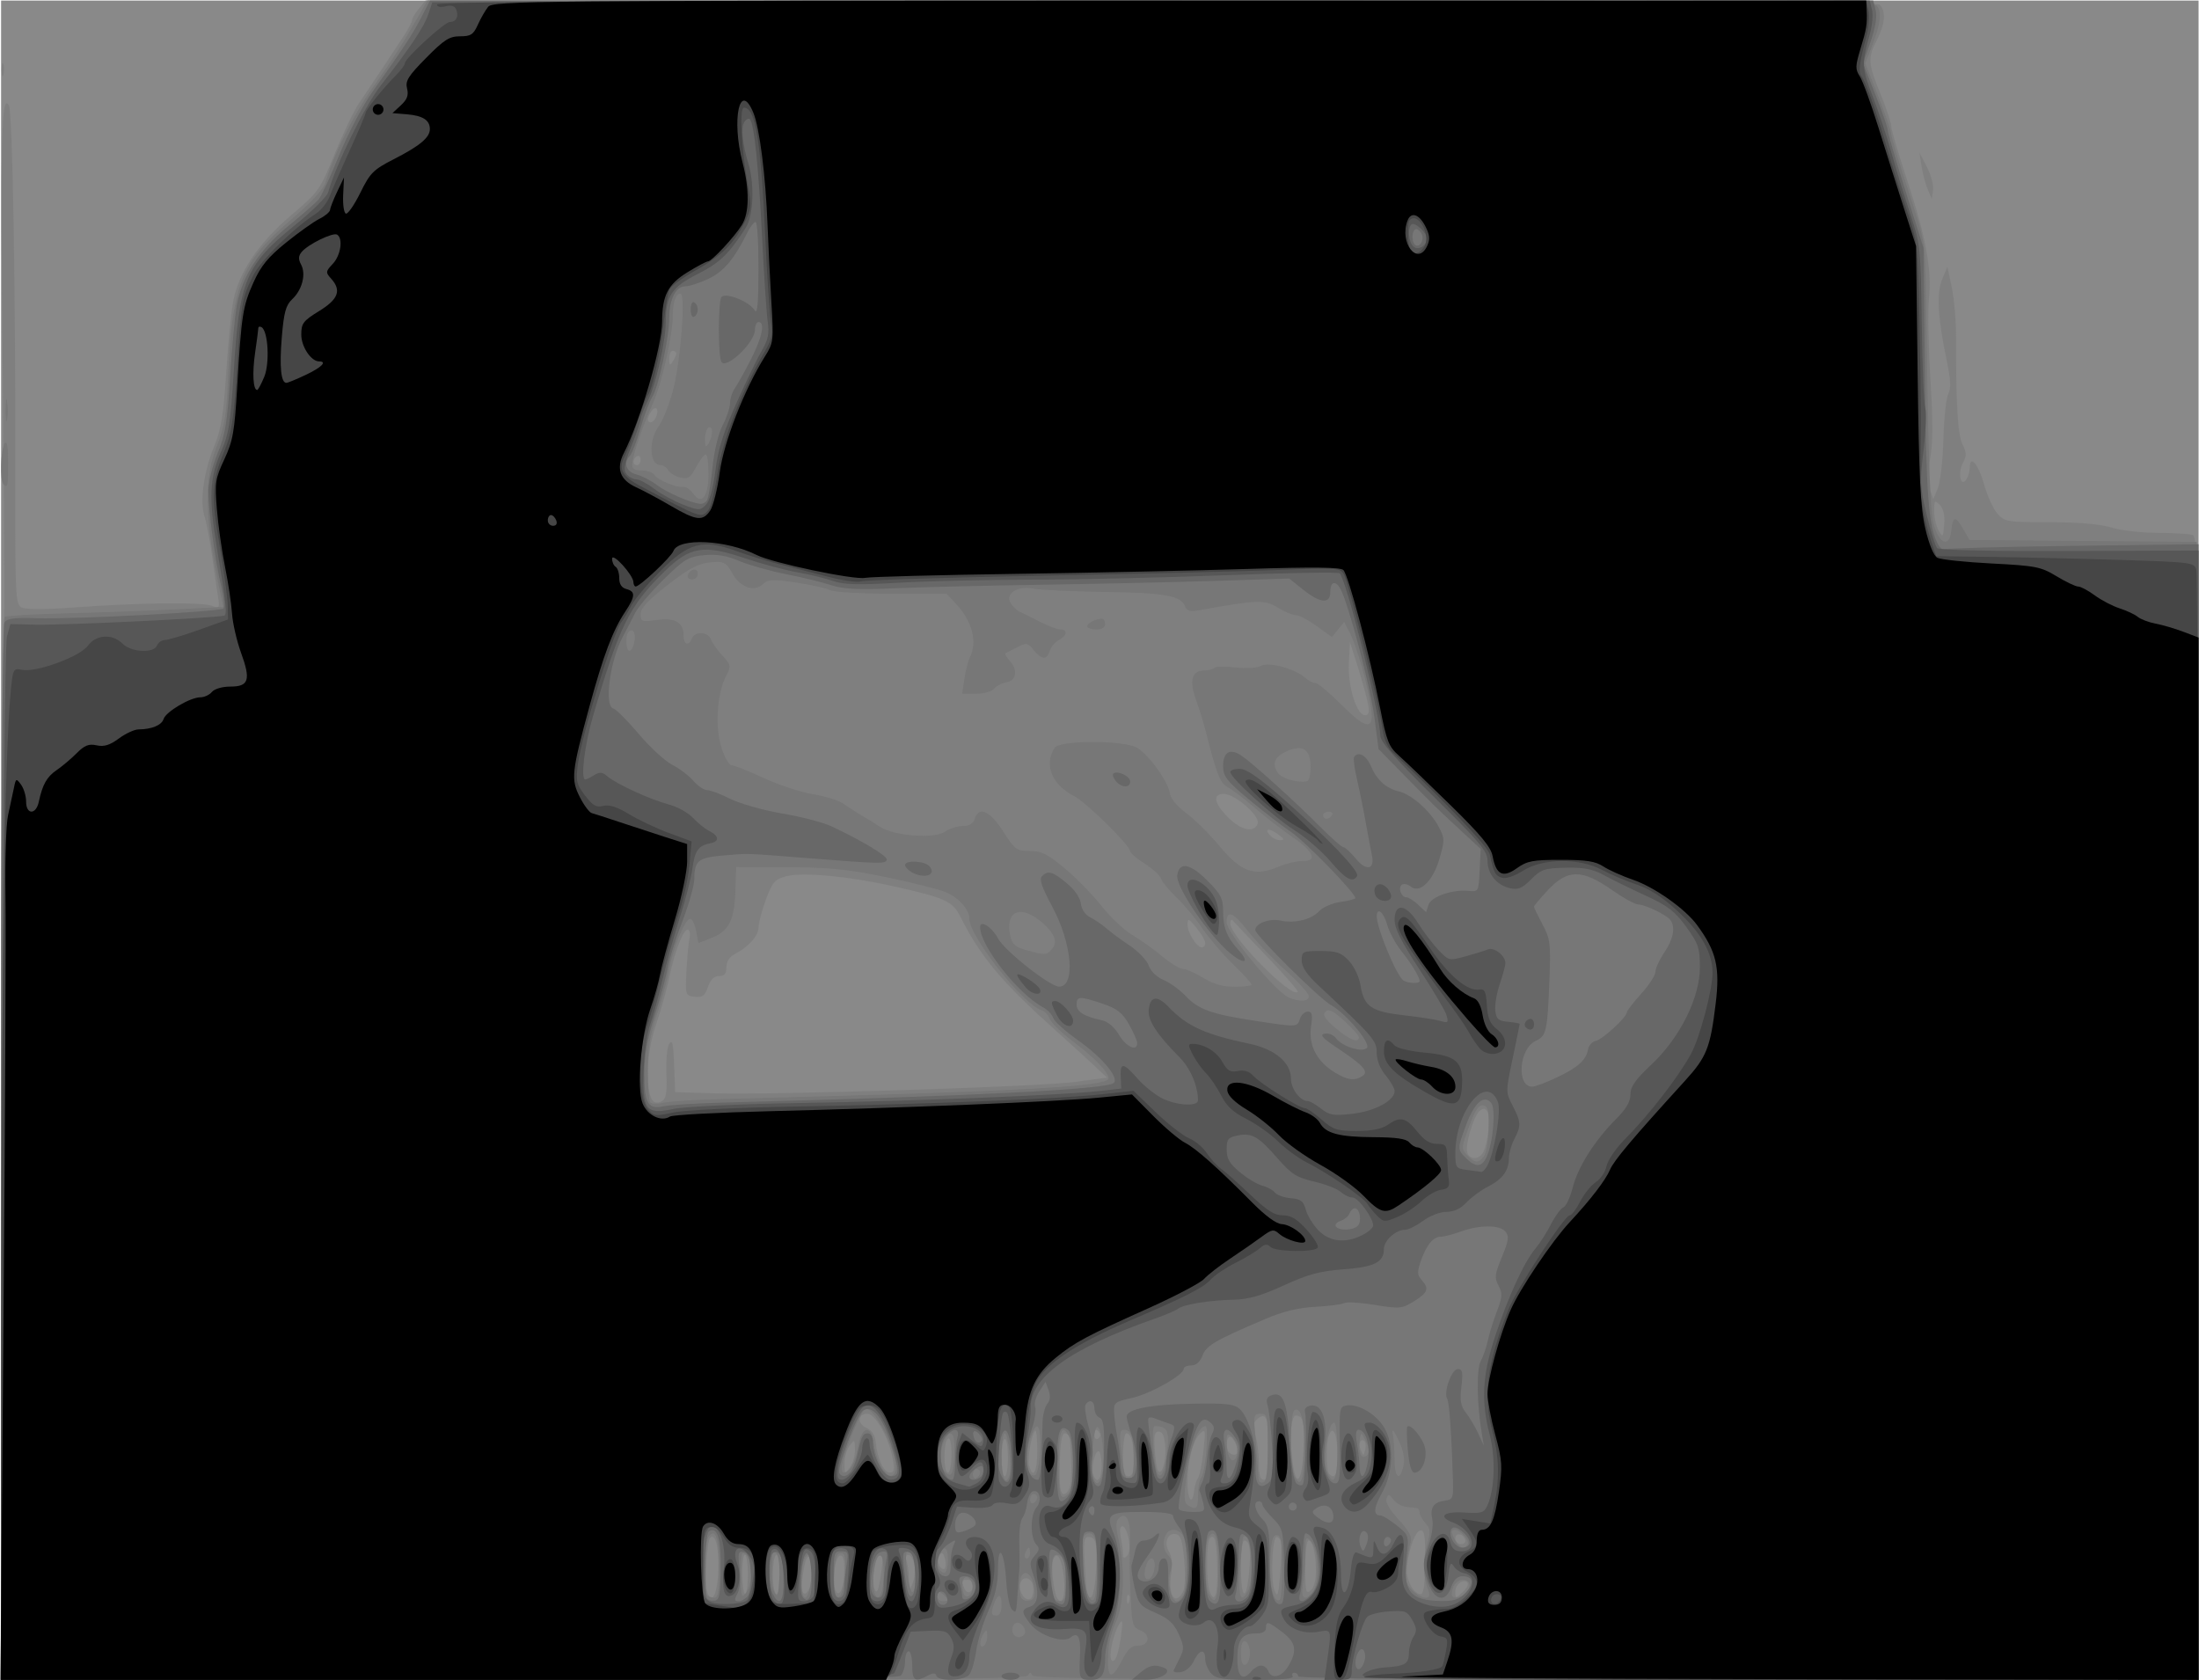 <?xml version="1.0" encoding="UTF-8"?>
<svg version="1.1" viewBox="0 0 615.43 470.24" xmlns="http://www.w3.org/2000/svg">
<path d="m0.306 235.16v-235h615v470h-615v-235z" fill="#898989"/>
<path d="m0.681 319.91c0.217-82.638 0.47-151.15 0.563-152.25 0.093-1.1-0.135-30.889-0.506-66.197-0.662-62.967-0.353-75.701 1.747-71.949 1.057 1.888 1.885 50.961 1.803 106.84-0.044 30.374 0.079 32.765 1.735 33.648 1.126 0.601 6.569 0.601 14.783 1e-3 17.762-1.297 35.509-1.524 38.372-0.491 2.249 0.812 2.344 0.682 1.832-2.5-0.297-1.845-1.042-6.956-1.655-11.356-0.613-4.4-1.571-9.421-2.129-11.157-1.357-4.228-0.198-12.545 2.734-19.621 1.915-4.621 2.584-8.725 3.34-20.5 0.52-8.097 1.407-17.135 1.971-20.084 1.542-8.061 7.073-16.268 16.206-24.045 7.698-6.555 8.063-7.07 12.194-17.176 2.342-5.73 5.356-12.038 6.697-14.019 3.034-4.481 9.526-14.236 12.612-18.953 1.279-1.955 2.341-3.98 2.359-4.5 0.018-0.52 0.878-1.959 1.91-3.196l1.877-2.25h202.89c156.47 0 203.16 0.275 204.09 1.2 1.761 1.761 1.468 5.355-0.8 9.8-2.63 5.155-2.545 6.456 0.997 15.146 1.648 4.045 2.998 8.105 3 9.023 2e-3 0.918 2.015 7.753 4.474 15.188 5.258 15.897 6.906 24.894 6.071 33.142-0.334 3.3-0.146 13.425 0.417 22.5 0.733 11.813 0.71 18.108-0.08 22.162-0.749 3.838-0.784 6.576-0.111 8.5l0.994 2.838 1.27-3c0.698-1.65 1.399-7.816 1.558-13.701 0.158-5.886 0.774-11.61 1.369-12.721 0.799-1.494 0.686-3.913-0.436-9.294-2.536-12.162-2.913-18.871-1.28-22.785l1.461-3.5 1.225 5.78c0.674 3.179 1.215 9.479 1.202 14-0.054 18.61 0.472 27.31 1.813 29.979 1.146 2.281 1.161 3.178 0.088 5.183-1.512 2.826-0.577 7.035 1.007 4.531 0.512-0.81 0.938-2.297 0.946-3.305 0.031-3.727 2.437-0.864 3.992 4.75 0.882 3.186 2.565 6.87 3.738 8.188 2.034 2.284 2.711 2.395 14.55 2.395 8.133 0 14.11 0.514 17.326 1.489 2.7 0.819 8.585 1.494 13.077 1.5 4.492 6e-3 8.88 0.284 9.75 0.618 1.433 0.55 1.582 15.621 1.582 160.5l1e-5 159.89h-615.02l0.394-150.25zm313.08 137.75c0.534-4.113 0.437-4.66-0.548-3.083-1.562 2.501-2.949 8.714-2.212 9.907 0.906 1.465 2.051-1.367 2.759-6.823zm2.145-11.229c-0.332-0.332-0.569 0.258-0.525 1.312 0.048 1.165 0.285 1.402 0.604 0.604 0.289-0.722 0.253-1.584-0.079-1.917zm-26.77-2.405c-0.391-2.766-3.148-3.194-3.654-0.567-0.442 2.294 1.8 5.121 3.061 3.86 0.51-0.51 0.776-1.991 0.592-3.292zm8.641-2.122c-0.535-5.623-1.99-8.173-3.064-5.372-0.65 1.694 0.175 9.15 1.194 10.8 1.326 2.146 2.317-0.731 1.87-5.427zm-96.76-2.33c0.207-6.574-0.811-10.657-2.288-9.18-0.883 0.883-1.517 12.724-0.807 15.068 1.211 3.997 2.884 0.814 3.095-5.888zm105.72 0.104c0.379-7.83-2e-3 -9.521-2.145-9.521-1.247 0-1.404 1.359-0.953 8.25 0.297 4.537 0.567 8.4 0.6 8.583 0.033 0.183 0.533 0.176 1.111-0.017 0.578-0.193 1.202-3.476 1.387-7.296zm24.4 5.729c0.499-0.963 0.628-4.895 0.285-8.739-0.496-5.566-0.98-7.057-2.376-7.324-2.289-0.437-3.393 2.549-1.854 5.014 0.767 1.228 0.97 3.529 0.555 6.296-0.893 5.953 1.226 8.923 3.389 4.753zm9.539-6.742c-0.18-7.568-0.69-9.529-2.108-8.11-0.96 0.96-0.98 12.584-0.025 14.915 1.444 3.524 2.313 0.75 2.134-6.805zm17.817-7.258c-0.224-0.688-0.77-1.25-1.212-1.25-1.239 0-1.706 12.182-0.575 15 0.848 2.113 1.096 1.34 1.599-5 0.328-4.125 0.412-8.062 0.188-8.75zm52.25 11.66c-0.913-1.477-3.444 0.252-3.444 2.352 0 1.976 0.069 1.986 1.976 0.259 1.087-0.984 1.748-2.159 1.468-2.611zm-201.44-2.41c0-3.025-0.374-5.5-0.831-5.5-0.457 0-0.794 2.472-0.75 5.494 0.044 3.022 0.418 5.497 0.831 5.5 0.412 3e-3 0.75-2.469 0.75-5.494zm9 0c0-3.025-0.45-5.5-1-5.5s-1 2.475-1 5.5 0.45 5.5 1 5.5 1-2.475 1-5.5zm8.817 1.067c0.438-5.232-0.877-8.117-1.855-4.067-0.399 1.65-0.778 4.275-0.843 5.833-0.182 4.347 2.323 2.708 2.698-1.766zm9.168-2.401c0.011-3.024-0.362-4.209-1.235-3.923-1.377 0.452-2.244 7.027-1.263 9.583 1.024 2.669 2.48-0.63 2.498-5.66zm10.529-3.986c-1.523-1.523-3.226 6.663-1.982 9.526 0.565 1.3 1.015 0.308 1.637-3.609 0.472-2.972 0.627-5.634 0.345-5.917zm25.486 8.261c0-0.793-0.675-1.441-1.5-1.441-1.682 0-1.75 0.184-0.895 2.413 0.703 1.831 2.395 1.144 2.395-0.971zm77.278-3.575c0.572-6.312 0.173-8.866-1.385-8.866-0.491 0-0.893 3.375-0.893 7.5 0 9.034 1.502 9.935 2.278 1.366zm18.708-0.239c-0.017-4.988-0.904-8.628-2.103-8.628-0.486 0-0.883 3.43-0.883 7.622 0 6.662 0.189 7.466 1.5 6.378 0.895-0.743 1.494-2.909 1.486-5.372zm30.576-2.666c0.052-7.507-0.191-8.987-1.435-8.748-1.855 0.357-4.352 9.349-3.55 12.78 0.695 2.97 2.239 5.006 3.795 5.004 0.749-9e-4 1.148-3.036 1.19-9.037zm-142.98 0.496c-0.339-1.351-1.106-2.457-1.705-2.457-0.598 0-0.815 0.712-0.481 1.582 0.334 0.87 0.643 3.232 0.686 5.25l0.079 3.668 1.019-2.793c0.56-1.536 0.741-3.899 0.402-5.25zm8.653-1.027c-0.328-1.718-0.824-2.238-1.494-1.567-1.111 1.111-0.311 4.137 1.093 4.137 0.491 0 0.672-1.157 0.401-2.57zm51.349-5.855c-0.369-1.966-1.157-3.575-1.75-3.575-0.676 0-0.846 1.169-0.455 3.125 0.344 1.719 0.625 3.834 0.625 4.7 0 1.167 0.292 1.283 1.125 0.45 0.691-0.691 0.866-2.505 0.455-4.7zm94.191 0.238c-0.618-1.854-2.771-2.162-2.771-0.396 0 0.871 0.713 1.583 1.583 1.583 0.871 0 1.405-0.534 1.188-1.188zm-74.794-17.312c0.44-0.55 1.119-3.925 1.508-7.5 0.659-6.056 0.594-6.39-0.962-4.891-1.955 1.884-3.465 7.699-3.499 13.474-0.028 4.813 1.326 6.874 1.815 2.763 0.186-1.565 0.699-3.296 1.139-3.846zm-35.701 1.75c0.382-2.418 0.336-6.878-0.131-12.5-0.08-0.963-0.712-1.75-1.405-1.75-0.901 0-1.313 2.426-1.444 8.5-0.143 6.603 0.121 8.5 1.181 8.5 0.75 0 1.56-1.238 1.799-2.75zm8.724-5.25c0-2.2-0.398-4-0.883-4-1.079 0-2.103 4.871-1.407 6.687 1.026 2.674 2.29 1.191 2.29-2.687zm47-4.441c0-8.711-0.994-10.993-3.637-8.351-1.118 1.118-1.209 2.066-0.404 4.183 0.573 1.506 1.041 4.959 1.041 7.673 0 3.72 0.369 4.935 1.5 4.935 1.215 0 1.5-1.605 1.5-8.441zm9.47 0.572c0.426-8.093 8e-3 -10.131-2.077-10.131-1.523 0-1.903 7.282-0.745 14.288 0.985 5.963 2.399 3.88 2.822-4.157zm-82.683 1.392c-0.027-3.013-0.44-5.236-0.918-4.941-1.164 0.719-1.118 10.419 0.049 10.419 0.505 0 0.896-2.465 0.869-5.478zm35.213 1.06c0-4.89-0.748-7.582-2.107-7.582-0.491 0-0.893 2.7-0.893 6 0 4.667 0.333 6 1.5 6 1.107 0 1.5-1.158 1.5-4.418zm57-1.523c0-5.833-1.202-8.58-2.395-5.471-0.815 2.125-0.77 9.914 0.062 10.746 1.684 1.684 2.333 0.217 2.333-5.274zm-135.03-1.5c-0.03-2.906-0.105-2.962-1.5-1.118-0.808 1.068-1.454 3.318-1.436 5 0.03 2.906 0.105 2.962 1.5 1.118 0.808-1.068 1.454-3.318 1.436-5zm10.595 2.691c-1.031-5.865-4.87-12.75-7.109-12.75-2.761 0-2.923 2.821-0.23 4.002 1.511 0.663 2.373 2.006 2.566 3.998 0.44 4.544 2.275 8.5 3.942 8.5 1.172 0 1.349-0.8 0.831-3.75zm16.437-1.309c0-3.118-0.384-4.822-1-4.441-1.304 0.806-1.304 9.5 0 9.5 0.55 0 1-2.277 1-5.059zm24-1.108c0-3.392-0.264-5.902-0.587-5.579-1.062 1.062-2.224 7.753-1.696 9.77 1.055 4.035 2.284 1.782 2.284-4.191zm35.807-1.096c-0.215-2.963-0.758-4.237-1.807-4.237-1.181 0-1.425 1.065-1.145 5 0.195 2.75 0.595 5.395 0.888 5.878 1.053 1.733 2.365-2.487 2.064-6.641zm20.193 1.345c0-1.73-1.214-4.082-2.107-4.082-1.036 0-1.211 3.349-0.226 4.333 0.965 0.965 2.333 0.818 2.333-0.252zm35.588-2.827c-1.092-1.092-1.841 0.645-1.057 2.452 0.744 1.713 0.798 1.712 1.212-0.035 0.238-1.006 0.169-2.093-0.155-2.417zm-74.131-2.324c-0.857-1.387-1.457-1.128-1.457 0.628 0 0.857 0.457 1.276 1.016 0.931 0.559-0.345 0.757-1.047 0.441-1.559zm107.37-78.681c1.341-2.609 2.063-9.806 1.135-11.308-0.602-0.975-1.156-1.027-2.147-0.205-1.739 1.443-4.202 9.819-3.458 11.759 0.784 2.043 3.366 1.901 4.469-0.245zm-228.62-21.922c-0.147-3.755 0.189-7.503 0.747-8.328 1.024-1.513 1.243-0.109 1.561 10l0.11 3.5 10.937 0.334c16.633 0.508 91.082-1.85 101.1-3.202l8.836-1.192-3.679-3.47c-2.024-1.908-6.697-6.17-10.385-9.47-15.31-13.697-21.201-20.694-26.865-31.902-2.332-4.614-4.026-5.393-19.071-8.762-12.416-2.781-25.149-3.968-29.686-2.768-3.273 0.866-3.917 1.594-5.75 6.491-1.135 3.034-2.064 6.546-2.064 7.804 0 2.364-2.826 5.524-6.75 7.547-1.411 0.728-2.25 2.079-2.25 3.625 0 1.819-0.538 2.465-2.052 2.465-1.389 0-2.396 0.987-3.117 3.055-0.873 2.504-1.54 3-3.698 2.75-2.577-0.299-2.627-0.442-2.341-6.805 0.161-3.575 0.534-7.737 0.829-9.25s0.1-2.75-0.434-2.75c-1.297 0-3.679 6.154-5.161 13.335-0.662 3.209-2.29 9.026-3.616 12.925-1.592 4.682-2.411 9.34-2.411 13.715 0 7.027 1.224 9.559 3.897 8.062 1.241-0.694 1.52-2.338 1.31-7.71zm168.25-32.585c-4.887-5.083-9.241-9.67-9.674-10.193-0.448-0.541-0.788-0.229-0.788 0.724 0 3.644 17.07 20.989 18.878 19.181 0.259-0.259-3.529-4.629-8.416-9.713zm-17.467-3.993c-3e-3 -0.688-1.112-2.6-2.464-4.25-2.163-2.639-2.463-2.756-2.495-0.973-0.04 2.271 2.57 6.473 4.021 6.473 0.519 0 0.941-0.562 0.938-1.25zm20.564-30.282c-2.526-1.911-4.154-1.891-2.559 0.032 0.685 0.825 1.977 1.486 2.872 1.468 1.367-0.027 1.317-0.267-0.314-1.5zm-5.874-3.089c0.793-2.066-6.245-8.288-9.435-8.341-3.285-0.055-2.821 2.591 1.15 6.562 3.639 3.639 7.272 4.419 8.285 1.779zm30.848-33.629c-0.345-1.788-1.618-6.4-2.829-10.25l-2.203-7-0.302 5.83c-0.339 6.541 2.164 14.67 4.518 14.67 1.091 0 1.29-0.795 0.817-3.25zm160.04-55.61c-1.425-1.425-1.569-1.269-1.569 1.711 0 1.804 0.562 4.263 1.25 5.464 1.176 2.054 1.269 1.952 1.569-1.711 0.209-2.557-0.22-4.434-1.25-5.464zm-363.6-12.68c0-0.857-0.45-1.281-1-0.941-1.294 0.8-1.294 2.5 0 2.5 0.55 0 1-0.702 1-1.559zm4.417-12.084c0.837-2.182-0.274-3.196-1.456-1.328-1.183 1.87-1.208 2.971-0.068 2.971 0.491 0 1.177-0.739 1.524-1.643zm5.568-17.607c8e-3 -0.412-0.435-0.75-0.985-0.75s-0.993 1.012-0.985 2.25c0.012 1.819 0.201 1.963 0.985 0.75 0.533-0.825 0.976-1.837 0.985-2.25zm350.26-45.901c-0.62-1.454-1.403-4.379-1.738-6.5l-0.611-3.857 2.084 4c1.146 2.2 1.929 5.125 1.738 6.5l-0.346 2.5-1.128-2.643zm-539.06-33.356c-0.02-1.65 0.187-2.446 0.461-1.769 0.274 0.677 0.291 2.027 0.037 3-0.254 0.973-0.478 0.419-0.498-1.231z" fill="#7f7f7f"/>
<path d="m0.306 321.71c0-96.541 0.345-148.65 0.987-149.05 0.543-0.335 8.071-0.779 16.729-0.987 8.658-0.207 22.205-0.697 30.103-1.088l14.361-0.711-0.563-2.611c-4.685-21.716-5.01-32.971-1.226-42.429 2.066-5.165 2.661-8.692 3.085-18.29 1.193-27.007 3.538-32.984 17.695-45.092 5.979-5.114 9.089-8.53 9.706-10.662 2.151-7.43 7.768-18.709 12.994-26.091 5.851-8.264 8.116-11.79 12.718-19.797l2.73-4.75h202.22c177.98 0 202.37 0.179 203.46 1.491 1.435 1.73 0.989 5.166-1.499 11.551l-1.77 4.542 3.639 9.201c2.001 5.061 3.639 9.836 3.639 10.612 0 0.776 2.138 7.867 4.75 15.757 4.641 14.016 4.754 14.656 4.943 27.846 0.746 52.072 1.136 62.692 2.443 66.5 1.694 4.936 4.234 5.343 4.677 0.75 0.388-4.027 1.202-4.089 3.382-0.258l1.695 2.98 63.61 0.528 0.253 159.26 0.253 159.26-162.92-0.017c-128.54-0.013-163.05-0.279-163.5-1.256-0.459-0.981-0.701-0.979-1.163 0.011-0.463 0.991-30.244 1.25-144 1.25l-143.42 3e-5v-148.44zm313.95 142.54c1.41-2.764 2.531-3.745 4.205-3.682 3.167 0.12 3.71-3.158 0.707-4.269-1.999-0.74-2.328-1.647-2.622-7.245-0.424-8.076-0.488-12.139-0.288-18.294 0.173-5.324-1.157-7.802-3.13-5.829-0.903 0.903-0.903 2.365 0 6.276 1.788 7.744 1.453 17.743-0.757 22.609-1.039 2.289-1.995 5.664-2.123 7.5-0.61 8.718 0.604 9.607 4.008 2.934zm35.549-1.596c0-1.558-0.562-3.021-1.25-3.25-0.848-0.283-1.25 0.761-1.25 3.25s0.402 3.533 1.25 3.25c0.688-0.229 1.25-1.692 1.25-3.25zm-73.515-4.809c-0.013-1.781-0.197-1.911-0.985-0.691-1.273 1.97-1.273 4.287 0 3.5 0.55-0.34 0.993-1.604 0.985-2.809zm10.28-0.289c0.973-0.973-0.363-3.402-1.871-3.402-0.766 0-1.393 0.9-1.393 2 0 1.883 1.948 2.719 3.264 1.402zm-6.264-8.602c0-3.417-1.286-2.919-2.455 0.95-0.503 1.665-0.273 2.25 0.888 2.25 1.097 0 1.567-0.961 1.567-3.2zm-15-1.178c0-0.208-0.675-0.938-1.5-1.622-1.228-1.02-1.5-0.951-1.5 0.378 0 0.892 0.675 1.622 1.5 1.622s1.5-0.17 1.5-0.378zm24.164-3.141c-0.617-5.477-4.164-5.979-4.164-0.589 0 3.24 0.803 4.294 2.951 3.874 1.081-0.212 1.447-1.203 1.213-3.285zm8.836-1.4c0-5.852-0.719-8.082-2.607-8.082-1.032 0-1.393 1.514-1.393 5.833 0 6.051 0.415 7.167 2.667 7.167 0.93 0 1.333-1.486 1.333-4.918zm8.726-2.915c0.274-8.08-0.317-11.167-2.138-11.167-2.098 0-2.61 2.464-1.931 9.283 0.639 6.42 2.006 10.388 3.175 9.22 0.368-0.368 0.771-3.669 0.895-7.336zm24.138 6.083c1.184-2.218 1.159-14.179-0.035-16.5-0.495-0.963-1.735-1.75-2.756-1.75-2.652 0-3.662 4.692-1.519 7.06 1.28 1.414 1.438 2.456 0.702 4.632-0.99 2.927 0.18 8.308 1.807 8.308 0.477 0 1.288-0.787 1.801-1.75zm9.836-7.75c0-8.286-0.985-11.238-2.796-8.378-1.226 1.936-1.119 13.607 0.147 15.972 1.854 3.464 2.65 1.183 2.65-7.594zm17.828-0.172c-0.022-7.168-0.31-8.828-1.528-8.828-1.168 0-1.565 1.601-1.794 7.234-0.275 6.77 0.962 11.898 2.621 10.872 0.4-0.247 0.715-4.422 0.7-9.278zm-157.53 0.231c0-8.241-1.181-11.461-3.096-8.437-1.019 1.609-1.218 15.23-0.237 16.211 0.367 0.367 1.267 0.667 2 0.667 1.006 0 1.333-2.074 1.333-8.441zm9 1.372c0-2.057-0.663-4.237-1.5-4.931-1.309-1.086-1.496-0.37-1.468 5.628 0.029 6.261 0.162 6.7 1.5 4.931 0.808-1.068 1.468-3.6 1.468-5.628zm7.054-5.277c-0.603-0.603-1.085-0.648-1.127-0.104-0.495 6.496-0.363 9.272 0.52 10.95 0.862 1.639 1.107 0.935 1.357-3.896 0.167-3.243-0.17-6.37-0.75-6.95zm9.746 6.017c0.165-3.119-0.124-5.671-0.643-5.671-1.414 0-2.157 2.641-2.157 7.665 0 6.812 2.426 5.085 2.8-1.994zm9.36-0.671c0.271-4.373 0.033-5.5-1.16-5.5-1.086 0-1.586 1.346-1.81 4.873-0.17 2.68-0.043 5.568 0.283 6.417 1.042 2.716 2.333-0.066 2.687-5.79zm10.84 0.358c0-3.972-0.351-5.409-1.25-5.113-1.317 0.433-2.269 7.96-1.32 10.433 1.142 2.975 2.57 0.018 2.57-5.32zm24.844 3.081c-0.544-2.804-2.844-2.957-2.844-0.189 0 1.329 0.307 2.724 0.683 3.1 1.062 1.062 2.544-0.935 2.16-2.911zm77.121 1.627c1.925-3.596 0.76-17.32-1.276-15.037-0.231 0.259-0.663 4.184-0.96 8.721-0.531 8.108 0.189 10.14 2.236 6.316zm18.129 0.321c1.928-2.323 1.613-12.109-0.457-14.178-1.516-1.516-1.638-1.27-1.648 3.327-6e-3 2.73-0.29 6.652-0.631 8.714-0.664 4.015 0.453 4.887 2.736 2.137zm32.428-0.137c-1.532-3.873-1.718-8.478-0.517-12.769 1.105-3.945 1.058-4.754-0.369-6.331-0.9-0.994-1.636-2.335-1.636-2.979 0-0.644-0.338-1.209-0.75-1.255s-1.771-0.196-3.019-0.334c-1.248-0.138-2.863-1.064-3.589-2.057-1.147-1.568-1.399-1.602-1.914-0.259-0.372 0.969 0.897 3.162 3.396 5.868 2.929 3.173 3.822 4.859 3.359 6.343-0.347 1.112-0.875 4.107-1.173 6.656-0.448 3.831-0.175 5.001 1.574 6.75 2.642 2.642 5.631 2.878 4.638 0.366zm10.278 0.55c1.806-1.806 1.443-3.8-0.693-3.8-1.735 0-3.107 1.802-3.107 4.082 0 1.312 2.384 1.135 3.8-0.282zm-153.82-5.109c-0.015-4.148-1.336-7.673-2.456-6.553-0.917 0.917 0.643 11.874 1.606 11.279 0.476-0.294 0.858-2.421 0.85-4.726zm66.832-2.018c0.343-2.894-1.221-3.666-2.209-1.091-0.999 2.603-0.69 4.612 0.643 4.174 0.688-0.226 1.392-1.613 1.566-3.083zm-57.816-2.256c0-2.422-0.405-3.448-1.25-3.167-2.35 0.782-2.156 6.75 0.219 6.75 0.567 0 1.031-1.613 1.031-3.583zm23-1.917c0-0.825-0.177-1.5-0.393-1.5-0.216 0-0.652 0.675-0.969 1.5-0.317 0.825-0.14 1.5 0.393 1.5 0.533 0 0.969-0.675 0.969-1.5zm122.45-2.419c0.622-1.006-2.031-4.081-3.522-4.081-1.195 0-1.171 0.678 0.107 3.066 1.114 2.081 2.501 2.493 3.415 1.015zm-75.45-13.881c0-2.09 0.392-4.228 0.872-4.75 1.176-1.282 2.275-14.45 1.206-14.45-1.988 0-4.195 5.555-5.213 13.117-0.897 6.662-0.848 8.279 0.271 8.988 2.368 1.5 2.864 0.998 2.864-2.905zm-45 0.741c0-0.518-0.45-0.941-1-0.941s-1 0.702-1 1.559c0 0.857 0.45 1.281 1 0.941s1-1.042 1-1.559zm8.8-1.141c1.477-1.477 1.599-13.186 0.165-15.866-2.114-3.95-2.965-1.78-2.965 7.566 0 9.367 0.437 10.663 2.8 8.3zm9.471-6.082c0.732-4.51-0.313-12.871-1.557-12.456-1.067 0.356-1.865 10.973-1.051 13.988 0.752 2.786 2.03 2.035 2.608-1.532zm46.229-6.801c0-8.75-0.142-9.417-2-9.417-1.677 0-1.951 0.565-1.694 3.5 0.413 4.732 1.06 13.193 1.134 14.833 0.033 0.733 0.623 1.146 1.31 0.917 0.882-0.294 1.25-3.189 1.25-9.833zm10.223 0.911c0.238-7.87-0.89-12.461-2.773-11.297-1.309 0.809-1.201 16.132 0.131 18.62 1.706 3.187 2.381 1.314 2.642-7.323zm-90.723 6.113c0-0.518-0.45-0.941-1-0.941s-1 0.702-1 1.559c0 0.857 0.45 1.281 1 0.941s1-1.042 1-1.559zm8.204 0.809c0.716-2.139-0.348-11.75-1.301-11.75-0.497 0-0.903 2.925-0.903 6.5 0 5.859 1.113 8.51 2.204 5.25zm34.796-4.168c0-6.42-0.682-8.582-2.705-8.582-1.238 0-1.371 1.059-0.779 6.25 0.768 6.746 1.098 7.75 2.543 7.75 0.518 0 0.941-2.438 0.941-5.418zm57-2.582c0-4.4-0.418-8-0.928-8-1.679 0-3.361 10.204-2.184 13.25 1.939 5.018 3.112 3.039 3.112-5.25zm-123.77 5.75c1.364-3.834-5.622-18.453-8.379-17.534-1.074 0.358-5.415 10.518-6.389 14.956-0.344 1.566-0.194 2.828 0.336 2.828 1.73 0 3.258-2.716 4.012-7.135 1.019-5.967 3.708-6.494 4.462-0.874 0.832 6.2 4.714 11.256 5.959 7.759zm16.567-5.174c0.238-5.687-0.879-7.16-2.762-3.641-1.383 2.583-1.315 7.386 0.125 8.826 1.844 1.844 2.388 0.774 2.637-5.184zm23.998-0.905c0.316-7.136-0.889-8.709-2.698-3.521-1.831 5.251-1.095 11.346 1.275 10.563 0.644-0.213 1.254-3.231 1.423-7.042zm35.573 0.185c0.626-5.665 0.01-6.856-3.549-6.856-0.99 0-0.211 11.463 0.907 13.337 0.98 1.644 2.028-0.926 2.642-6.482zm66.117 4.208c0.439-2-0.016-4.312-1.429-7.25-1.228-2.553-1.872-3.293-1.579-1.813 0.272 1.375 0.501 4.638 0.509 7.25 0.015 5.282 1.501 6.36 2.5 1.813zm-46.486-4.5c0-1.275-0.675-2.879-1.5-3.563-1.266-1.051-1.5-0.849-1.5 1.296 0 3.384 0.999 5.823 2.105 5.139 0.492-0.304 0.895-1.597 0.895-2.872zm35.981-2.286c-1.346-2.741-1.369-2.747-1.752-0.454-0.564 3.38 0.535 5.812 1.976 4.372 0.853-0.853 0.797-1.838-0.224-3.917zm32.968-79.716c0.657-0.791 1.274-4.264 1.372-7.716 0.146-5.132-0.124-6.339-1.479-6.616-1.213-0.248-2.219 1.161-3.75 5.254-2.507 6.702-2.522 6.946-0.521 8.947 1.946 1.946 2.85 1.973 4.378 0.132zm-212.96-16.14c82.581-2.068 108.04-3.433 107.96-5.787-0.057-1.779-3.995-5.843-10.176-10.5-3.142-2.367-5.977-5.14-6.301-6.161-0.324-1.021-1.364-2.102-2.31-2.403-5.171-1.641-20.177-20.662-20.177-25.576 0-2.598-2.961-5.937-6.619-7.466-1.917-0.801-9.424-2.685-16.683-4.187-10.68-2.209-15.941-2.74-27.575-2.779l-14.377-0.049-0.21 6.5c-0.268 8.326-1.788 11.403-6.558 13.276l-3.799 1.492-0.635-3.384c-0.349-1.861-1.09-3.384-1.646-3.384-1.464 0-4.784 8.011-5.963 14.393-0.558 3.021-2.122 8.747-3.475 12.725-1.821 5.354-2.46 9.351-2.46 15.391 0 4.487 0.335 8.493 0.744 8.902 0.409 0.409 2.097 0.427 3.75 0.039 1.653-0.388 9.081-0.857 16.506-1.043zm178-17.291c0-0.486-1.848-2.553-4.106-4.594-3.12-2.819-4.381-3.429-5.25-2.538-0.864 0.885-0.167 2.004 2.856 4.579 3.896 3.319 6.5 4.342 6.5 2.553zm-14-11.481c0-0.75-2.944-4.013-6.541-7.25-3.598-3.237-8.374-8.243-10.613-11.125-4.007-5.156-5.845-5.891-5.845-2.34 0 2.975 13.783 19.632 17.488 21.136 3.116 1.264 5.512 1.081 5.512-0.421zm-16-3.26c0-0.344-2.326-2.878-5.168-5.632-2.842-2.754-6.738-7.311-8.657-10.125-1.919-2.815-5.16-6.693-7.203-8.618s-3.975-4.268-4.295-5.207c-0.32-0.939-2.403-2.857-4.629-4.263-2.226-1.405-4.048-2.974-4.048-3.485 0-1.585-12.323-13.695-15.671-15.4-6.244-3.179-8.517-8.811-5.455-13.514 1.429-2.196 19.511-2.183 23.127 0.017 3.349 2.037 8.666 9.482 9.151 12.814 0.205 1.404 2.079 3.648 4.563 5.461 2.319 1.693 6.525 5.858 9.347 9.256 6.019 7.248 9.766 8.554 16.451 5.737 2.193-0.924 5.252-1.65 6.798-1.613 4.27 0.102 3.06-2.645-2.983-6.778-2.835-1.938-7.556-5.601-10.491-8.138s-6.328-5.129-7.539-5.759c-2.106-1.096-3.114-3.664-6.133-15.627-0.555-2.2-1.792-6.197-2.749-8.882-1.943-5.453-1.166-8.097 2.395-8.148 1.145-0.017 2.402-0.35 2.792-0.74 0.391-0.391 3.044-0.436 5.896-0.101 2.991 0.351 6.026 0.16 7.17-0.452 2.208-1.182 9.558 0.832 12.409 3.401 0.868 0.782 2.128 1.423 2.799 1.423 0.671 0 3.943 2.731 7.271 6.069 7.062 7.084 9.222 7.269 8.249 0.706-0.943-6.36-3.956-17.02-5.841-20.665l-1.658-3.207-3.421 4.225-4.23-3.064c-2.327-1.685-4.968-3.064-5.871-3.064-0.902 0-3.206-0.967-5.118-2.149-3.615-2.234-5.643-2.162-21.998 0.782-2.474 0.445-3.393 0.185-3.886-1.101-1.149-2.993-5.559-3.787-22.374-4.025-9.075-0.129-18.075-0.546-20-0.926-4.495-0.889-8.076 1.362-6.433 4.044 0.587 0.958 1.712 2.033 2.5 2.388 0.788 0.355 3.322 1.623 5.631 2.817s4.896 2.171 5.75 2.171c2.161 0 1.94 1.722-0.38 2.964-1.063 0.569-2.218 1.935-2.567 3.035-0.827 2.604-2.249 2.533-4.483-0.225-1.674-2.067-2.007-2.123-4.66-0.783-1.572 0.794-3.042 1.568-3.268 1.72-0.226 0.152 0.376 1.146 1.338 2.209 2.242 2.477 1.671 5.492-1.115 5.891-1.192 0.171-2.705 0.958-3.362 1.75-0.665 0.802-2.919 1.44-5.084 1.44h-3.889l0.649-4.25c0.357-2.337 1.037-5.008 1.512-5.934 2.208-4.31 0.694-10.09-3.946-15.066l-2.565-2.75h-15.379c-8.458 0-16.215-0.448-17.238-0.995-1.022-0.547-5.282-1.504-9.466-2.126-6.697-0.996-7.826-0.933-9.435 0.523-2.486 2.249-6.497 0.68-8.586-3.359-1.199-2.318-2.222-3.019-4.298-2.943-4.761 0.174-7.022 1.269-14.207 6.879-4.991 3.897-7.017 6.129-7.017 7.731 0 2.093 0.317 2.209 4.486 1.637 5.162-0.708 7.514 0.631 7.514 4.276 0 2.65 1.472 3.197 2.362 0.878 0.793-2.067 4.564-1.89 5.316 0.25 0.338 0.963 1.77 3 3.182 4.527 2.494 2.699 2.521 2.867 0.936 6-2.455 4.855-2.989 14.258-1.131 19.938 0.861 2.632 2.125 4.785 2.809 4.785 0.684 0 4.72 1.606 8.969 3.569s10.5 4.013 13.891 4.556c3.391 0.543 7.22 1.75 8.508 2.681 1.288 0.931 3.538 2.382 5 3.223 1.462 0.841 3.783 2.281 5.158 3.199 3.832 2.558 15.212 3.437 18.121 1.4 1.278-0.895 3.543-1.628 5.034-1.628 1.832 0 2.916-0.648 3.345-2 1.16-3.654 4.25-2.295 7.957 3.5 3.293 5.149 3.771 5.5 7.479 5.5 3.271 0 4.97 0.844 9.762 4.846 3.191 2.666 7.827 7.408 10.302 10.538 2.475 3.131 6.346 6.78 8.602 8.109s6.011 4.012 8.345 5.962 4.987 3.559 5.898 3.576c0.91 0.017 3.455 1.14 5.655 2.495 2.772 1.708 5.458 2.465 8.75 2.469 2.612 3e-3 4.75-0.276 4.75-0.619zm-46-100.27c0-0.893 2.352-2.107 4.082-2.107 0.505 0 0.918 0.675 0.918 1.5 0 0.933-0.944 1.5-2.5 1.5-1.375 0-2.5-0.402-2.5-0.893zm-111.77-14.29c0.618-1.854 2.771-2.162 2.771-0.396 0 0.871-0.713 1.583-1.583 1.583-0.871 0-1.405-0.534-1.188-1.188zm101.57 104.99c2.063-2.063 1.33-4.479-2.335-7.696-6.035-5.299-10.569-3.408-8.997 3.753 0.479 2.182 1.448 3.044 4.324 3.851 5.153 1.445 5.648 1.451 7.007 0.092zm78.7-37.8c0.34-0.55-0.084-1-0.941-1-0.857 0-1.559 0.45-1.559 1s0.423 1 0.941 1 1.219-0.45 1.559-1zm-6-13.474c0-4.864-2.058-6.366-6.31-4.604-3.632 1.505-4.59 3.466-2.963 6.071 1.049 1.68 5.362 2.986 8.273 2.506 0.55-0.091 1-1.878 1-3.973zm-189.25-35.06c0.479-2.508-0.387-4.005-1.61-2.782-0.966 0.966-0.767 5.306 0.244 5.306 0.486 0 1.101-1.136 1.366-2.524zm20.751-47.099c0-2.958-0.348-5.378-0.773-5.378-0.425 0-1.635 1.602-2.69 3.561-1.642 3.05-2.285 3.469-4.477 2.92-1.408-0.352-2.92-1.28-3.36-2.061-0.44-0.781-1.404-1.42-2.143-1.42-3.117 0-3.424-6.909-0.484-10.886 1.141-1.543 2.954-6.137 4.03-10.21 2.129-8.057 3.555-26.905 2.036-26.905-1.265 0-2.14 2.548-2.14 6.232 0 5.279-3.1 19.046-5.464 24.268-2.882 6.364-5.665 14.419-5.874 17-0.126 1.56 0.451 2 2.62 2 1.53 0 3.114 0.534 3.52 1.187 0.915 1.472 6.22 3.714 8.056 3.404 0.747-0.126 2.025 0.723 2.84 1.887 2.362 3.372 4.302 0.846 4.302-5.601zm0.985-11.687c8e-3 -0.995-0.435-1.531-0.985-1.191-0.55 0.34-0.993 1.829-0.985 3.309 0.012 2.105 0.226 2.364 0.985 1.191 0.533-0.825 0.976-2.314 0.985-3.309zm-198.32 14.65c-1.018-1.018-0.764-9.635 0.333-11.333 0.679-1.05 0.974 0.523 0.985 5.25 0.015 6.791-0.096 7.305-1.318 6.083zm0.619-20.83c0.008-2.75 0.202-3.756 0.432-2.236 0.23 1.52 0.224 3.77-0.014 5s-0.425-0.014-0.418-2.764z" fill="#777"/>
<path d="m0.322 322.91c0.009-88.049 0.386-147.84 0.937-148.71 0.708-1.12 2.789-1.393 8.991-1.182 10.093 0.344 51.305-1.796 52.273-2.715 0.394-0.374 0.118-3.147-0.612-6.163-1.673-6.906-3.604-21.267-3.604-26.806 0-2.32 1.161-7.021 2.579-10.448 2.148-5.188 2.733-8.738 3.501-21.23 0.507-8.25 1.351-17.332 1.875-20.183 1.507-8.199 6.302-15.581 14.44-22.231 3.946-3.225 7.777-6.588 8.511-7.473 0.735-0.885 3.304-6.438 5.708-12.339 2.405-5.901 6.513-13.757 9.129-17.457 9.246-13.078 11.406-16.367 13.835-21.067l2.455-4.75h403.92l0.685 2.731c0.443 1.767-0.061 4.87-1.431 8.793l-2.116 6.063 3.45 8.689c1.897 4.779 3.451 9.259 3.453 9.957 2e-3 0.698 2.259 8.411 5.016 17.141l5.013 15.873 0.387 35.627c0.368 33.916 1.021 42.342 3.664 47.282 0.56 1.046 1.375 1.68 1.813 1.41 0.437-0.27 16.615-0.698 35.95-0.95l35.155-0.458v317.84h-126c-83.333 0-126-0.339-126-1 0-0.55-0.477-1-1.059-1-0.582 0-0.781 0.45-0.441 1 0.398 0.643-3.271 1-10.286 1-9.294 0-11.148-0.27-12.559-1.829-0.91-1.006-1.655-2.806-1.655-4 0-3.01-1.631-2.715-3.205 0.579-0.771 1.614-2.285 2.888-3.666 3.084-1.294 0.184-2.175-0.041-1.958-0.5 0.216-0.459 1.012-2.067 1.768-3.575 1.199-2.39 1.152-3.233-0.366-6.599-1.339-2.969-2.83-4.335-6.464-5.921-4.393-1.918-4.806-2.418-5.893-7.128-0.643-2.786-0.992-5.638-0.776-6.338 0.217-0.7 0.665-2.51 0.996-4.022 0.382-1.745 1.253-2.75 2.384-2.75 0.98 0 2.321-0.54 2.981-1.2 2.446-2.446 1.229 1.177-1.8 5.359-3.238 4.47-3.717 6.418-1.75 7.123 2.192 0.786 4.75-1.269 4.75-3.817 0-1.429 0.58-2.465 1.38-2.465 1.02 0 1.346 1.42 1.25 5.447-0.15 6.306 1.234 8.547 3.734 6.046 2.559-2.559 2.305-16.373-0.364-19.766-1.1-1.398-2-3.034-2-3.635 0-0.704-3.03-1.092-8.531-1.092-9.617 0-10.38 0.575-8.075 6.09 2.441 5.842 2.335 18.442-0.212 25.197-1.2 3.183-2.182 7.309-2.182 9.168 0 5.138-0.883 6.544-4.107 6.544-3.12 0-3.274-0.351-2.941-6.706 0.272-5.181-0.561-6.863-2.573-5.194-2.092 1.737-8.738-0.469-11.326-3.759-2.562-3.257-2.571-4.042-0.054-4.841 2.324-0.738 2.626-4.128 0.812-9.143-1.005-2.78-0.931-3.569 0.486-5.135 1.306-1.443 1.409-2.115 0.47-3.054-1.758-1.758-1.773-8.38-0.023-10.381 1.669-1.908 0.951-5.183-0.995-4.543-0.687 0.226-1.402 1.726-1.588 3.333-0.186 1.608-0.795 3.475-1.354 4.15-0.558 0.675-0.939 3.825-0.846 7 0.093 3.175 0.1 6.448 0.015 7.273-0.085 0.825-0.28 3.525-0.433 6-0.397 6.425-0.427 6.518-1.675 5.27-0.622-0.622-1.323-4.199-1.559-7.95-0.537-8.538-2.311-10.952-2.311-3.144 0 3.891-0.802 7.35-2.654 11.45-1.46 3.231-2.999 8.26-3.421 11.177-0.422 2.916-1.308 5.954-1.969 6.75-1.423 1.714-8.622 1.953-9.171 0.304-0.286-0.858-0.915-0.858-2.518 0-3.495 1.871-4.268 1.354-4.268-2.857 0-2.2-0.45-4-1-4s-1 1.26-1 2.8-0.54 3.34-1.2 4c-0.921 0.921-30.378 1.2-126.5 1.2h-125.3l0.015-147.25zm349.98 144.75c0.685-0.825 1.879-1.5 2.654-1.5 0.775 0 1.668 0.675 1.984 1.5 0.934 2.434 3.8 1.721 5.646-1.404 2.529-4.281 2.117-6.552-1.718-9.477-3.968-3.026-4.567-3.173-4.567-1.119 0 0.976-0.978 1.5-2.8 1.5-3.97 0-5.2 1.704-5.2 7.2 0 5.049 1.513 6.297 4 3.3zm31.497-2.491c0.819-2.581-0.405-4.763-1.607-2.866-1.149 1.813-1.122 4.857 0.042 4.857 0.513 0 1.217-0.896 1.565-1.991zm-116.67-17.68c-0.487-2.509-2.823-2.853-2.823-0.416 0 1.228 0.646 2.083 1.573 2.083 0.931 0 1.441-0.68 1.25-1.667zm33.177-4.678c0-4.965-0.414-6.719-1.901-8.065-1.045-0.946-2.147-1.321-2.448-0.834-0.965 1.562 0.424 13.672 1.658 14.456 2.322 1.477 2.691 0.716 2.691-5.557zm8.79-4.745c-0.266-8.647-0.452-9.41-2.29-9.41-1.877 0-1.979 0.554-1.663 9 0.326 8.722 1.525 12.538 3.36 10.703 0.485-0.485 0.752-5.117 0.592-10.292zm34.371 0.829c-0.339-9.238-1.031-11.556-3.074-10.293-1.469 0.908-1.438 17.803 0.035 19.276 2.586 2.586 3.378 0.246 3.039-8.982zm17.949-0.715c-0.267-9.929-0.395-10.464-3.194-13.262-1.604-1.604-2.916-3.332-2.916-3.839s-0.45-0.923-1-0.923c-1.688 0-1.111 2.889 1 5 1.706 1.706 2 3.333 2 11.066 0 9.033 1.122 13.394 3.262 12.68 0.763-0.254 1.037-3.715 0.848-10.722zm-157.7 0.76c0.059-8.576-0.974-11.79-3.322-10.338-1.201 0.742-1.548 17.76-0.386 18.922 0.386 0.386 1.364 0.573 2.175 0.417 1.158-0.224 1.486-2.151 1.533-9zm7.523 7.797c0.678-0.817 1.048-3.677 0.872-6.741-0.234-4.077-0.705-5.398-2.016-5.647-1.487-0.283-1.635 0.316-1.13 4.581 0.347 2.933 0.116 5.775-0.575 7.066-0.931 1.739-0.88 2.159 0.257 2.159 0.777 0 1.943-0.638 2.59-1.419zm10.052-4.331c-0.016-6.117-1.055-8.943-2.873-7.819-1.401 0.866-1.455 9.059-0.077 11.635 1.859 3.474 2.965 2.043 2.95-3.816zm7.82-1.854c-0.167-3.243-0.754-5.896-1.304-5.896-1.392 0-2.424 10.695-1.186 12.292 1.783 2.301 2.804-0.32 2.49-6.397zm45.587 5.027c0.863-2.249-0.422-4.423-2.615-4.423-1.596 0-1.886 0.463-1.407 2.25 0.332 1.238 0.609 2.798 0.617 3.469 0.018 1.577 2.693 0.559 3.405-1.296zm76.409 1.377c1.593-1.593 1.593-15.007 0-16.6-2.076-2.076-2.351-1.389-2.466 6.163-0.062 4.05-0.417 8.325-0.79 9.5-0.763 2.403 1.22 2.973 3.257 0.937zm17.627-0.37c2.197-2.197 2.926-5.82 2.149-10.678-0.644-4.027-2.071-6.752-3.536-6.752-0.393 0-0.736 3.307-0.762 7.348-0.026 4.042-0.355 8.317-0.73 9.5-0.804 2.534 0.635 2.825 2.879 0.582zm43.503-0.856c2.499-2.66 2.063-4.574-1.042-4.574-1.323 0-2.351 1.026-3.058 3.054-1.631 4.678-4.938 3.69-6.742-2.014-1.258-3.977-1.224-4.985 0.315-9.317 0.949-2.672 1.472-6.065 1.162-7.541-0.71-3.384 0.257-4.887 3.433-5.332 2.346-0.329 2.49-0.69 2.33-5.851-0.401-12.977-1.023-21.694-1.617-22.656-1.097-1.776 1.243-8.344 2.973-8.344 1.32 0 1.492 0.843 1.008 4.935-0.463 3.909-0.198 5.426 1.276 7.301 1.024 1.301 2.573 3.918 3.443 5.815l1.582 3.449-0.594-3.5c-1.381-8.13-1.527-17.896-0.302-20.173 0.688-1.28 1.588-3.902 1.999-5.827 0.411-1.925 1.553-5.601 2.538-8.168 1.54-4.016 1.603-5.018 0.45-7.173-1.177-2.199-1.06-3.18 0.951-8.032 1.897-4.576 2.07-5.795 1.005-7.077-1.604-1.933-7.207-1.942-12.541-0.021-2.2 0.793-4.732 1.448-5.628 1.456-2.11 0.019-4.004 2.357-5.549 6.85-1.032 3.002-0.996 3.87 0.219 5.213 2.202 2.433 1.798 3.579-2.114 5.997-3.377 2.087-3.974 2.142-10.982 1.012-4.076-0.658-7.9-0.893-8.498-0.524-0.598 0.369-4.231 0.846-8.074 1.058-4.912 0.272-9.124 1.298-14.181 3.454-13.946 5.947-16.369 7.363-17.462 10.205-0.686 1.784-1.791 2.75-3.145 2.75-1.148 0-2.087 0.408-2.087 0.906 0 1.766-9.268 7.011-14.43 8.166-5.014 1.122-5.232 1.307-5.065 4.3 0.096 1.72 0.493 4.703 0.882 6.628s0.799 5.3 0.91 7.5c0.166 3.266 0.57 4 2.203 4 1.616 0 2.041-0.738 2.212-3.845 0.117-2.115-0.439-5.715-1.235-8-0.796-2.285-1.454-4.683-1.462-5.328-0.026-2.101 6.509-3.396 18.247-3.614 9.61-0.179 11.823 0.066 13.39 1.478 2.594 2.337 4.856 10.377 4.488 15.947-0.334 5.045 0.99 6.828 3.514 4.733 1.286-1.067 1.474-2.918 1.053-10.336-0.282-4.97-0.833-10.043-1.223-11.274-0.516-1.625-0.247-2.416 0.98-2.887 3.295-1.264 4.501 1.738 5.184 12.91 0.408 6.662 1.133 11.118 1.915 11.767 0.692 0.575 1.496 0.66 1.787 0.19 0.666-1.077 1.157-18.231 0.579-20.219-0.264-0.909 0.366-1.599 1.64-1.796 3.087-0.477 4.639 3.784 3.88 10.647-0.682 6.169 0.642 11.125 2.971 11.125 1.214 0 1.436-1.87 1.275-10.75-0.188-10.358-0.116-10.761 1.987-11.061 3.203-0.456 8.125 2.447 10.358 6.109 2.873 4.711 2.632 12.612-0.558 18.326-2.406 4.309-2.526 6.375-0.37 6.375 0.547 0 2.552 1.238 4.456 2.75 3.404 2.704 3.451 2.845 2.824 8.443-1.132 10.102 0.772 12.608 9.683 12.739 3.604 0.053 5.06-0.448 6.855-2.358zm-16.218-39.814c-0.311-3.432-0.376-6.429-0.145-6.66 0.899-0.899 4.352 3.253 4.943 5.945 0.697 3.175-0.882 6.955-2.906 6.955-0.899 0-1.508-2.009-1.892-6.24zm-157.7 38.49c6e-3 -1.512 0.29-4.438 0.631-6.5 0.554-3.354 0.395-3.75-1.511-3.75-1.956 0-2.131 0.534-2.131 6.5 0 5.111 0.321 6.5 1.5 6.5 0.967 0 1.504-0.977 1.511-2.75zm10.989-0.625c0-1.856 0.29-4.827 0.645-6.601 0.557-2.784 0.389-3.177-1.224-2.866-1.343 0.259-2.085 1.624-2.635 4.846-0.885 5.186-0.259 7.997 1.781 7.997 0.961 0 1.433-1.112 1.433-3.375zm8.807-3.723c-0.232-4.069-0.713-5.46-1.97-5.699-1.398-0.266-1.587 0.37-1.188 3.991 0.808 7.338 1.371 9.186 2.463 8.094 0.551-0.551 0.864-3.424 0.695-6.385zm9.933-2.152c-0.065-1.788 0.282-4.15 0.771-5.25 0.852-1.918 0.788-1.933-1.561-0.385-3.615 2.382-4.02 8.885-0.553 8.885 1.005 0 1.424-1.013 1.343-3.25zm116.32-9.087c-1.331-1.331-2.515 1.749-1.57 4.087 0.617 1.527 0.826 1.442 1.637-0.67 0.594-1.544 0.569-2.78-0.067-3.417zm6.937 2.278c0-0.518-0.45-0.941-1-0.941s-1 0.702-1 1.559c0 0.857 0.45 1.281 1 0.941s1-1.042 1-1.559zm22 0.714c0-1.977-3.874-5.191-4.919-4.081-1.43 1.52 0.648 5.426 2.887 5.426 1.118 0 2.032-0.605 2.032-1.345zm-138.54-4.774c1.369-1.28-1.929-4.297-3.88-3.549-0.877 0.336-1.577 1.76-1.577 3.204 0 2.23 0.319 2.502 2.25 1.919 1.238-0.374 2.681-1.082 3.207-1.575zm100.36-3.12c-0.356-2.499-2.54-3.287-4.82-1.74-1.3 0.882-1.241 1.216 0.441 2.499 2.871 2.19 4.753 1.864 4.378-0.759zm-66.82-1.319c0-0.857-0.457-1.276-1.016-0.931-0.559 0.345-0.757 1.047-0.441 1.559 0.857 1.387 1.457 1.128 1.457-0.628zm30.378-2.191c-0.363-1.512-0.806-2.922-0.984-3.131-0.178-0.21 0.138-1.245 0.703-2.3 0.565-1.055 1.215-4.16 1.446-6.898 0.23-2.739 0.868-5.819 1.417-6.845 0.744-1.39 0.594-2.201-0.589-3.183-2.848-2.363-4.283 0.727-7.702 16.585-0.828 3.838-1.29 7.325-1.028 7.75 0.262 0.425 2.034 0.772 3.937 0.772 3.268 0 3.423-0.153 2.8-2.75zm26.069 0.665c-0.322-0.521-1.012-0.684-1.533-0.362-0.521 0.322-0.684 1.012-0.362 1.533 0.322 0.521 1.012 0.684 1.533 0.362 0.521-0.322 0.684-1.012 0.362-1.533zm-63.482-2.849c1.517-2.835 1.326-16.579-0.248-17.886-2.454-2.037-3.227 0.378-3.222 10.07 4e-3 6.98 0.35 9.75 1.22 9.75 0.668-1e-5 1.681-0.87 2.25-1.934zm9.709-11.821c0.135-7.058-0.145-9.212-1.25-9.636-0.783-0.3-1.423-1.46-1.423-2.578 0-2.142-1.45-2.731-2.508-1.018-0.344 0.557 0.077 3.434 0.938 6.392 0.876 3.014 1.294 6.729 0.949 8.45-0.778 3.888 0.318 8.412 1.908 7.883 0.814-0.271 1.27-3.391 1.387-9.493zm-25.967 1.056c-0.221-7.101-2.006-9.55-3.073-4.215-0.914 4.571-0.781 7.769 0.417 10.008 1.815 3.39 2.87 1.089 2.656-5.793zm-15.693 1.949c8e-3 -2.612 0.285-5.763 0.617-7 0.704-2.625-0.782-2.955-3.059-0.679-2.886 2.886-1.636 12.429 1.629 12.429 0.44 0 0.806-2.138 0.814-4.75zm7.641 3.207c0.326-0.849 0.322-1.813-7e-3 -2.143-0.712-0.712-3.648 1.548-3.648 2.808 0 1.509 3.032 0.957 3.655-0.666zm16.533-4.707c0.103-3.438 0.233-7.889 0.288-9.892 0.055-2.003 0.653-4.308 1.328-5.121 0.81-0.976 0.935-2.271 0.366-3.808l-0.861-2.329-1.764 2.692c-0.97 1.481-1.487 3.415-1.148 4.298 0.339 0.883-0.062 3.603-0.89 6.043-2.485 7.32-1.654 14.367 1.694 14.367 0.44 0 0.884-2.812 0.988-6.25zm34.856 1.941c0.024-1.755 0.657-4.909 1.405-7.009 1.217-3.413 1.186-3.872-0.294-4.331-0.91-0.283-2.668-0.917-3.905-1.411-1.601-0.638-2.244-0.543-2.23 0.331 0.043 2.663 2.037 15.012 2.562 15.86 1.042 1.685 2.418-0.239 2.462-3.441zm19.841-1.151c0.859-3.179 0.774-4.412-0.43-6.25-2.335-3.564-3.812-2.868-3.096 1.46 0.341 2.062 0.625 5.303 0.631 7.2 0.013 4.238 1.413 3.073 2.896-2.41zm-108.09 3.204c0.573-0.691 1.345-2.603 1.715-4.25 1.301-5.785 1.634-6.494 3.055-6.494 0.842 0 1.433 0.981 1.433 2.378 0 4.177 2.837 9.622 5.013 9.622 2.508 0 2.498-1.499-0.065-9.433-2.356-7.292-5.163-10.553-7.704-8.949-1.749 1.103-7.448 16.242-6.619 17.584 0.718 1.161 1.98 0.979 3.173-0.457zm144.74-3.13c0.67-4.466-0.621-8.614-2.68-8.614-0.693 0-0.838 1.331-0.408 3.75 0.366 2.062 0.705 4.987 0.753 6.5 0.135 4.27 1.604 3.241 2.335-1.636zm-108.63-7.228c-1.453-1.751-2.381-1.066-1.537 1.133 0.339 0.884 1.091 1.313 1.672 0.954 0.725-0.448 0.683-1.102-0.135-2.087zm105.78-58.471c1.214-1.214 0.587-4.916-0.832-4.916-0.503 0-1.167 0.658-1.476 1.462-0.309 0.804-1.426 1.736-2.483 2.072-1.057 0.336-1.664 1.028-1.349 1.538 0.787 1.273 4.813 1.17 6.14-0.156zm36.064-19.263c1.841-4.04 2.629-13.493 1.263-15.139-1.995-2.404-4.647-0.104-6.938 6.02-2.546 6.805-2.547 6.993-0.073 9.467 2.636 2.636 4.439 2.527 5.748-0.347zm-213.25-15.24c69.624-1.792 107.02-3.674 108.91-5.481 1.531-1.468-3.253-7.175-10.022-11.955-3.504-2.475-6.63-5.288-6.946-6.251-0.316-0.963-1.557-2.276-2.757-2.918-7.093-3.795-17.682-17.264-17.682-22.493 0-2.143 3.284-0.043 5.028 3.214 1.829 3.418 14.55 13.448 17.055 13.448 4.703 0 3.654-12.102-1.95-22.491-2.871-5.323-3.64-7.602-2.836-8.406 1.699-1.699 2.943-1.354 6.911 1.917 2.241 1.848 3.785 4.07 3.978 5.727 0.188 1.617 1.236 3.164 2.602 3.841 1.258 0.624 3.283 2.007 4.5 3.073s4.184 3.256 6.594 4.866c2.41 1.61 4.801 4.132 5.315 5.605 0.553 1.587 2.232 3.215 4.119 3.995 1.752 0.724 4.535 2.735 6.185 4.469 3.644 3.829 7.174 5.096 19.413 6.965 11.916 1.82 11.83 1.824 12.587-0.562 0.349-1.1 1.331-2 2.181-2 1.25 0 1.427 0.814 0.923 4.25-0.751 5.123 1.632 9.704 6.637 12.755 3.571 2.177 5.503 2.442 7.695 1.056 1.949-1.233 0.459-2.938-6.779-7.755-4.396-2.925-5.226-3.849-3.723-4.144 1.064-0.209 2.465 0.346 3.114 1.234 1.718 2.35 7.323 4.134 8.691 2.766 1.234-1.234-5.852-9.678-10.094-12.028-3.242-1.796-21.144-19.545-21.144-20.963 0-1.852 3.952-3.34 7.059-2.658 3.987 0.876 8.638-0.271 10.886-2.684 1.021-1.096 3.701-2.24 5.956-2.542 2.255-0.302 4.099-0.777 4.099-1.055 0-1.451-13.954-15.804-18.03-18.547-2.603-1.751-7.936-5.868-11.851-9.149-6.195-5.191-7.119-6.394-7.119-9.281 0-3.974 1.986-5.065 5.204-2.858 3.205 2.199 15.13 12.983 21.952 19.853 3.14 3.163 6.078 5.746 6.527 5.741 0.449-5e-3 1.987 1.414 3.416 3.152 3.013 3.665 5.419 3.127 4.524-1.012-0.313-1.447-1.086-5.557-1.718-9.132-0.632-3.575-1.728-8.972-2.435-11.994-0.707-3.022-1.076-5.834-0.819-6.25 1.089-1.762 3.42-0.524 4.698 2.494 1.668 3.941 4.236 6.264 7.883 7.13 3.534 0.839 8.777 5.504 11.092 9.869 1.719 3.242 1.731 3.757 0.204 9.01-1.814 6.241-5.534 9.809-8.05 7.722-0.764-0.634-1.839-0.875-2.389-0.535-1.229 0.76-0.282 3.554 1.205 3.554 0.593 0 2.078 0.938 3.299 2.086l2.22 2.086 0.655-2.063c0.729-2.297 6.737-4.372 11.283-3.896 2.702 0.283 2.757 0.179 3.043-5.727l0.292-6.016-5.374-4.984c-7.318-6.788-7.508-6.972-15.855-15.482l-7.354-7.497-1.177-9.003c-1.091-8.353-7.229-31.59-9.431-35.703-1.382-2.583-2.893-2.217-2.893 0.7 0 3.476-2.782 3.254-7.612-0.608l-3.888-3.108-20.5 0.654c-11.275 0.36-33.325 0.849-49 1.086-15.675 0.237-34.282 0.688-41.349 1.001-9.924 0.439-13.908 0.228-17.5-0.93-2.558-0.824-8.251-2.207-12.651-3.072-4.4-0.865-10.223-2.511-12.939-3.658-3.576-1.509-6.29-1.954-9.833-1.614-4.417 0.424-5.527 1.094-11.379 6.859-3.567 3.514-7.147 7.739-7.955 9.389-0.809 1.65-2.324 4.575-3.367 6.5-3.639 6.716-5.336 19.541-2.67 20.177 0.746 0.178 3.932 3.37 7.08 7.094s7.375 7.617 9.394 8.652 4.679 3.051 5.913 4.479 2.969 2.598 3.855 2.598c0.886 0 3.807 1.103 6.491 2.451s9.225 3.191 14.536 4.096c5.311 0.905 11.505 2.517 13.766 3.584 8.778 4.141 15.838 8.414 15.482 9.37-0.437 1.172-1.603 1.15-21.373-0.403-19.068-1.498-16.972-1.429-24.387-0.806-6.992 0.587-8.074 1.455-8.097 6.498-8e-3 1.808-1.534 7.219-3.389 12.024-1.856 4.805-3.693 10.626-4.083 12.936-0.39 2.31-2.022 8.317-3.626 13.349-2.101 6.592-2.917 11.155-2.917 16.326 0 8.3 1.055 10.035 5.5 9.043 1.65-0.368 9.3-0.832 17-1.03zm140.45-42.71c-6.164-5.724-14.204-17.908-13.78-20.885 0.552-3.882 3.571-3.361 8.379 1.446 3.854 3.854 4.451 5.014 4.451 8.649 0 4.514 1.097 7.299 4.232 10.744 3.816 4.194 1.225 4.23-3.282 0.046zm-88.2-21.804c-0.963-0.561-1.75-1.447-1.75-1.97 0-1.451 5.605-1.131 6.869 0.392 2.062 2.484-1.616 3.618-5.119 1.578zm57.23-25.444c-0.696-0.838-1.01-1.779-0.698-2.091 1.009-1.009 4.718 0.706 4.718 2.183 0 1.888-2.423 1.833-4.02-0.092zm123.41 82.948c5.945-2.815 8.211-4.859 8.771-7.912 0.201-1.094 1.169-2.143 2.153-2.333 1.845-0.355 8.689-6.658 8.689-8.002 0-0.416 1.8-2.746 4-5.177 2.2-2.431 4-5.205 4-6.166 0-0.96 1.125-3.403 2.5-5.43 2.494-3.676 3.125-6.942 1.735-8.983-0.973-1.428-7.131-4.422-9.095-4.422-0.854 0-4.207-1.861-7.45-4.136-8.215-5.763-12.321-5.743-17.755 0.084-2.164 2.321-3.935 4.428-3.935 4.682 0 0.254 1.071 2.473 2.379 4.931 2.196 4.125 2.345 5.333 1.943 15.704-0.554 14.275-0.847 15.561-3.855 16.932-4.65 2.119-5.45 12.803-0.959 12.803 0.791 0 3.886-1.159 6.879-2.576zm-117.43-9.674c-0.024-0.688-1.071-3.05-2.326-5.25-1.81-3.171-3.303-4.346-7.207-5.67-6.538-2.217-7.424-2.195-7.424 0.191 0 2.035 2.104 3.331 7.147 4.403 1.62 0.344 3.45 1.923 4.716 4.069 2.003 3.394 5.181 4.803 5.093 2.257zm79.043-17.316c0-1.107-2.367-4.987-5.197-8.52-1.58-1.972-3.328-5.235-3.885-7.25-0.977-3.539-2.918-5.077-2.918-2.314 0 3.287 5.519 16.57 7.431 17.884 1.264 0.868 4.569 1.013 4.569 0.2zm-199.42-134.57c0.384-0.621 1.058-4.706 1.499-9.079 0.471-4.676 1.65-9.577 2.861-11.902 1.133-2.174 2.06-4.963 2.06-6.199s0.632-3.15 1.405-4.253c0.773-1.104 2.798-4.747 4.5-8.096 3.104-6.109 3.962-10.342 2.095-10.342-0.55 0-1.014 1.012-1.032 2.25-0.049 3.5-8.025 11.086-9.369 8.911-0.984-1.593-0.956-17.204 0.034-18.193 1.315-1.315 7.87 1.349 9.282 3.773 0.737 1.266 1.033-1.954 1.055-11.49 0.017-7.287-0.344-13.25-0.801-13.25s-1.447 1.238-2.199 2.75c-3.821 7.679-6.668 11.087-10.97 13.13-2.475 1.175-5.44 2.133-6.59 2.128-2.542-0.01-4.41 3.671-4.41 8.689 0 5.38-2.99 19.464-4.71 22.181-0.828 1.308-2.348 5.327-3.379 8.931-1.031 3.604-2.332 7.011-2.893 7.571-1.956 1.956-1.098 4.561 1.731 5.258 1.512 0.373 4.116 1.711 5.787 2.975 2.83 2.141 9.431 5.002 12.154 5.269 0.655 0.064 1.505-0.391 1.889-1.012zm-4.58-53.371c0-1.491 0.431-2.352 1-2 1.29 0.797 1.29 3.203 0 4-0.569 0.352-1-0.509-1-2zm204.66-20.936c-0.331-0.862-1.065-1.567-1.633-1.567-1.151 0-1.413 3.285-0.348 4.35 1.098 1.098 2.639-1.067 1.981-2.783zm-117.66 403.44c0-0.55 1.125-1 2.5-1s2.5 0.45 2.5 1-1.125 1-2.5 1-2.5-0.45-2.5-1zm38.861-1.033c2.47-2.058 3.937-2.365 6.532-1.37 2.743 1.053-0.8 3.407-5.071 3.37l-3.821-0.033 2.361-1.967z" fill="#686868"/>
<path d="m0.592 325.91c0.241-86.257 0.783-145.66 1.349-147.75l0.947-3.5 6.959 0.166c7.9 0.188 48.516-1.741 52.839-2.51 0.959-0.171 0.638-3.229-2.012-19.157-2.286-13.737-2.042-19.417 1.14-26.613 2.222-5.024 2.716-8.106 3.588-22.357 1.575-25.758 3.332-30.003 16.985-41.04 4.858-3.927 9.108-8.119 9.443-9.315 2.199-7.836 10.2-24.068 14.751-29.928 8.369-10.776 12.076-16.333 13.279-19.907l1.12-3.334 402.29-0.505 0.63 2.529c0.349 1.391 0.094 4.429-0.566 6.752-2.372 8.342-2.32 9.553 0.75 17.472 1.653 4.264 4.012 11.352 5.242 15.752s3.581 12.048 5.224 16.995c2.894 8.715 2.996 9.67 3.283 30.684 0.163 11.929 0.605 22.665 0.984 23.858 0.378 1.192 0.165 6.51-0.475 11.816-1.051 8.718-0.968 10.458 0.865 18.063 1.116 4.628 2.447 8.834 2.958 9.345 0.544 0.544 15.918 0.872 37.035 0.79l36.105-0.14v316.08h-117.71c-107.83 0-117.58-0.134-116.12-1.597 0.879-0.879 3.632-1.726 6.119-1.882 5.643-0.355 6.712-1.007 6.712-4.093 0-1.35 0.562-3.354 1.248-4.453 1.021-1.635 0.965-2.497-0.306-4.736-1.416-2.494-1.994-2.708-6.498-2.404-2.719 0.183-5.459 0.858-6.088 1.5-1.428 1.456-4.356 11.585-4.356 15.071 0 2.342-0.374 2.596-3.821 2.596h-3.821l0.748-5.25c1.282-8.999 1.305-8.918-2.367-8.229-4.072 0.764-8.265-0.765-9.76-3.559-1.375-2.569-1.024-3.001 3.128-3.85 4.624-0.946 7.259-4.959 7.125-10.852-0.06-2.642-0.6-6.094-1.199-7.671-1.296-3.408-0.914-4.003 1.982-3.084 2.961 0.94 4.984 6.284 4.984 13.163 0 7.213 2.038 5.989 2.774-1.665 0.31-3.225 0.904-4.945 1.609-4.655 4.661 1.919 4.616 1.929 4.681-0.991 0.062-2.781 0.088-2.795 0.999-0.523 1.148 2.864 3.006 2.404 4.752-1.177 2.119-4.348 3.29-2.125 2.572 4.885-0.516 5.037-0.31 6.925 0.97 8.879 1.859 2.837 7.556 4.748 11.691 3.921 5.776-1.155 9.226-8.293 4.442-9.191-1.094-0.205-2.438-1.11-2.989-2.011-0.787-1.289-1.107-0.682-1.5 2.853-0.88 7.906-6.024 5.08-5.985-3.288 0.031-6.736 5.2-11.678 6.558-6.269 0.47 1.872 1.3 2.566 3.067 2.566 5.009 0 3.257-5.931-2.39-8.09-4.249-1.625-2.518-3.112 3.205-2.752 4.923 0.309 5.56 0.113 6.526-2.012 2.026-4.455 2.306-13.345 0.623-19.79-2.457-9.408-2.063-16.616 1.497-27.433 3.691-11.213 8.085-20.796 11.295-24.636 1.282-1.533 3.272-4.644 4.424-6.914 1.152-2.27 2.69-4.355 3.418-4.635 0.728-0.279 1.918-2.826 2.644-5.659 1.469-5.73 6.19-13.153 12.17-19.133 2.751-2.751 3.947-4.811 3.947-6.8 0-2.186 1.367-4.136 5.847-8.342 8.025-7.535 13.609-18.753 13.59-27.305-0.012-5.355-0.423-6.566-3.827-11.262-3.164-4.364-5.118-5.863-11.462-8.787-4.206-1.939-9.448-4.51-11.648-5.713-3.083-1.686-5.51-2.155-10.59-2.046-5.951 0.127-6.891 0.442-9.704 3.255-2.523 2.523-3.645 2.993-5.91 2.478-3.749-0.853-6.296-3.974-6.296-7.713 0-2.629-2.141-5.175-15-17.842-10.657-10.498-15.002-15.441-15.008-17.073-0.02-5.886-9.441-43.579-11.375-45.513-0.365-0.365-14.716-0.12-31.891 0.545-17.175 0.665-41.576 1.226-54.226 1.245s-29.499 0.41-37.443 0.868c-11.258 0.649-15.283 0.537-18.252-0.511-2.095-0.739-6.621-1.835-10.057-2.435-3.436-0.6-10.073-2.387-14.748-3.971-11.319-3.835-15.196-3.205-22.192 3.608-10.05 9.788-12.775 15.298-20.215 40.866-2.336 8.029-3.462 17.5-2.08 17.5 0.282 0 1.382-0.543 2.444-1.206 1.556-0.972 2.281-0.908 3.736 0.329 2.564 2.178 12.023 6.512 17.167 7.866 2.399 0.631 5.445 2.318 6.77 3.747s3.386 3.086 4.58 3.682c2.747 1.37 2.88 2.945 0.289 3.426-3.314 0.615-4.372 2.092-5.009 6.988-0.334 2.567-1.919 8.763-3.523 13.768-1.604 5.005-3.803 12.88-4.886 17.5-1.084 4.62-2.646 10.302-3.473 12.625-0.826 2.324-1.632 8.052-1.791 12.729-0.376 11.087 0.66 12.413 8.387 10.741 2.933-0.634 18.449-1.365 34.794-1.639 32.068-0.537 73.651-2.188 84-3.336l6.5-0.721-0.147-3.25c-0.189-4.173 0.699-4.094 4.66 0.417 1.771 2.017 4.838 4.492 6.815 5.5 4.149 2.115 10.185 2.462 10.149 0.583-0.08-4.182-2.178-9.019-5.242-12.083-6.267-6.267-8.901-10.354-8.556-13.279 0.45-3.814 2.381-4.059 5.588-0.709 5.152 5.383 10.229 7.69 22.676 10.303 7.093 1.489 11.559 5.27 11.559 9.786 0 2.824 2.567 6.232 4.694 6.232 0.57 0 2.25 0.955 3.734 2.122 2.351 1.849 3.477 2.034 8.762 1.436 6.267-0.709 11.81-3.69 11.81-6.352 0-0.78-1.125-2.755-2.5-4.389-1.573-1.87-2.5-4.208-2.5-6.306 0-3.44-0.897-4.479-16.25-18.813-3.34-3.118-4.75-5.216-4.75-7.066 0-2.512 0.242-2.632 5.313-2.632 4.503 0 5.707 0.419 7.897 2.75 1.475 1.57 2.874 4.535 3.26 6.911 0.958 5.897 3.02 7.308 12.172 8.332 4.322 0.484 8.922 1.199 10.222 1.589 2.135 0.642 2.293 0.478 1.634-1.686-0.401-1.318-3.828-7.104-7.614-12.859-4.995-7.591-6.884-11.365-6.884-13.75 0-4.915 3.262-4.44 6.606 0.962 1.447 2.337 3.966 5.662 5.599 7.387 2.937 3.104 3.017 3.123 7.632 1.862 2.565-0.701 5.393-1.576 6.285-1.944 1.748-0.722 4.879 1.741 4.879 3.839 0 0.688-0.708 3.327-1.573 5.865-0.865 2.538-1.427 5.881-1.25 7.428 0.271 2.361 0.844 2.863 3.572 3.126 1.788 0.172 3.25 0.442 3.25 0.598s-0.886 4.516-1.969 9.687c-1.959 9.353-1.959 9.421 0 13.183 2.363 4.536 2.418 5.63 0.475 9.355-0.822 1.575-1.497 3.906-1.5 5.18-0.01 3.592-1.739 6.006-5.79 8.084-2.044 1.048-4.808 3.075-6.141 4.503-1.612 1.727-3.473 2.597-5.556 2.597-1.77 0-4.605 1.087-6.52 2.5-1.864 1.375-4.101 2.5-4.972 2.5-2.7 0-6.028 3-6.028 5.434 0 3.689-2.679 5.02-11.4 5.662-6.492 0.478-9.787 1.369-16.6 4.486-6.331 2.897-9.904 3.919-14 4.006-6.766 0.144-14.126 1.336-15.608 2.529-0.609 0.49-3.534 1.741-6.5 2.779-23.836 8.347-35.266 16.672-34.738 25.3 0.078 1.267-0.373 4.96-1.001 8.206-0.842 4.353-0.851 6.876-0.032 9.608 0.934 3.119 0.828 4.136-0.673 6.427-1.523 2.325-2.258 2.632-5.038 2.111-1.941-0.364-3.53-0.165-3.936 0.492-0.389 0.63-2.673 0.965-5.325 0.781l-4.643-0.322-1.503 4.661c-0.827 2.563-2.291 5.524-3.253 6.579-2.04 2.236-2.194 4.193-0.603 7.684 0.878 1.928 0.859 2.864-0.083 3.999-0.7 0.843-0.937 2.404-0.55 3.623 0.589 1.856 1.166 2.051 4.333 1.463 4.786-0.888 7.325-3.244 6.95-6.452-0.228-1.956-0.994-2.666-3.297-3.059-2.15-0.366-3.091-1.147-3.32-2.755-0.343-2.406 1.612-3.051 3.507-1.156 0.783 0.783 1.29 0.758 1.813-0.087 0.399-0.646 0.225-1.675-0.387-2.287-1.888-1.888-1.234-3.713 1.33-3.713 6.502 0 7.476 10.563 2.057 22.294-1.925 4.166-3.5 9.09-3.5 10.941 0 3.738-1.477 5.766-4.2 5.766-2.05 0-2.267-1.643-0.744-5.646 0.773-2.033 0.73-3.386-0.161-5.05-1.05-1.962-1.91-2.241-6.274-2.038l-5.058 0.235-1.899 5c-1.044 2.75-2.232 5.675-2.64 6.5-0.652 1.319-15.763 1.531-125.44 1.754l-124.69 0.24 0.402-144.25zm208.56 121.88c0.495-0.624 1.199-3.201 1.564-5.727 0.539-3.732 0.295-5.044-1.303-7-2.648-3.241-4.679-1.538-3.104 2.604 1.293 3.402 0.446 8.103-1.603 8.889-2.11 0.81-2.754-1.693-2.09-8.125 0.581-5.628-1.103-11.275-3.361-11.275-1.716 0-2.95 4.865-2.95 11.631 0 8.975 0.797 10.138 6.947 10.138 2.75 0 5.405-0.511 5.9-1.135zm10.304-5.719c-0.344-6.343-1.544-9.409-3.265-8.346-1.347 0.832-1.072 12.845 0.326 14.242 2.386 2.386 3.29 0.571 2.939-5.897zm8.242 4.502c1.165-3.036 0.637-11.149-0.804-12.344-1.916-1.59-2.385-0.519-3.182 7.258-0.641 6.26-0.559 6.668 1.348 6.668 1.117 0 2.304-0.712 2.638-1.582zm8.974-0.168c0.276-0.963 0.644-4.214 0.817-7.225 0.271-4.701 0.05-5.528-1.565-5.848-1.034-0.205-2.265 0.234-2.735 0.975-0.986 1.556-1.176 9.928-0.278 12.267 0.812 2.117 3.135 2.013 3.76-0.168zm11.002 0c0.277-0.963 0.645-4.217 0.817-7.233 0.261-4.572 0.023-5.539-1.434-5.823-1.141-0.222-2.095 0.574-2.75 2.298-1.13 2.973-1.353 10.824-0.336 11.841 1.245 1.245 3.196 0.674 3.703-1.083zm9.207-2.909c0.896-5.975-0.393-9.738-3.487-10.18-1.959-0.279-2.24-0.019-1.619 1.5 0.413 1.011 0.962 3.863 1.22 6.338 0.592 5.689 1.008 7 2.218 7 0.534 0 1.284-2.096 1.669-4.659zm16.49-28.377c1.109-0.594 1.934-2.087 1.934-3.5 0-2.987-1.087-3.131-3.5-0.465-0.995 1.1-2.17 2-2.61 2-1.405 0-2.062-6.42-0.954-9.331l1.069-2.811 2.748 2.166c2.403 1.895 2.789 1.96 3.08 0.523 0.525-2.595-1.786-4.547-5.382-4.547-8.418 0-10.329 13.538-2.24 15.871 1.809 0.522 3.432 0.989 3.605 1.039 0.174 0.05 1.186-0.376 2.25-0.945zm9.761-1.025c0.76-2.054-0.343-17.79-1.315-18.761-0.281-0.281-0.755-0.269-1.052 0.028-0.84 0.84-1.819 17.417-1.134 19.202 0.851 2.219 2.592 1.985 3.5-0.469zm-43.816-3.19c1.09-1.788 1.983-4.236 1.985-5.441 2e-3 -1.205 0.454-2.469 1.004-2.809 0.55-0.34 1.01 0.196 1.022 1.191 0.044 3.636 3.812 10.309 5.822 10.309 3.064 0 3.227-2.353 0.699-10.072-2.672-8.157-5.663-11.973-8.153-10.402-1.889 1.192-6.195 11.406-7.043 16.706-0.491 3.072-0.299 3.768 1.04 3.768 0.903 0 2.534-1.462 3.624-3.25zm142.04-65.276c1.623-0.839 2.95-2.023 2.95-2.632 0-2.142-4.182-7.842-5.753-7.842-0.874 0-2.369-0.706-3.322-1.568-0.953-0.862-4.301-2.165-7.44-2.895-4.891-1.137-6.348-2.059-10.184-6.444-5.446-6.225-7.237-7.256-11.219-6.46-2.696 0.539-3.082 1.03-3.082 3.919 0 2.597 0.801 3.966 3.75 6.409 2.062 1.709 4.875 3.391 6.25 3.738 1.375 0.347 2.95 1.207 3.5 1.91 0.55 0.703 2.545 1.416 4.434 1.584 2.833 0.252 3.569 0.813 4.202 3.202 0.423 1.593 1.999 4.18 3.503 5.75 3.151 3.289 7.681 3.774 12.41 1.329zm34.918-19.413c1.966-3.674 3.901-15.277 2.96-17.752-3.131-8.235-11.928 2.315-11.928 14.305 0 4.055 0.155 4.278 3.25 4.662 1.788 0.222 3.572 0.475 3.965 0.563 0.393 0.088 1.182-0.713 1.753-1.779zm-216.05-194.55c0.754-6.002 2.245-10.761 5.97-19.055 2.731-6.08 5.932-12.695 7.115-14.699 1.68-2.848 2.017-4.583 1.542-7.945-0.334-2.365-1.047-13.076-1.583-23.801-0.989-19.798-2.213-31.599-3.4-32.786-0.361-0.361-1.074 0.006-1.585 0.815-0.963 1.524-0.497 6.165 1.167 11.621 1.757 5.762 1.411 14.56-0.701 17.868-4.734 7.412-7.299 9.878-13.564 13.042-7.181 3.626-8.863 6.157-8.864 13.339-1e-3 5.425-2.817 17.824-5.036 22.173-1.08 2.117-1.963 4.352-1.963 4.968s-1.164 4.028-2.586 7.584c-2.064 5.158-2.342 6.758-1.378 7.921 0.665 0.801 1.899 1.456 2.742 1.456 0.843 0 3.092 1.189 4.997 2.642s5.548 3.445 8.094 4.426c4.333 1.669 4.74 1.676 6.33 0.108 1.088-1.073 2.061-4.554 2.704-9.676zm199.1-64.972c0-1.617-3.477-4.723-4.331-3.868-1.08 1.08-0.768 4.837 0.507 6.112 1.334 1.334 3.824-0.126 3.824-2.244zm-48.73 402.86c0.332-0.332 1.195-0.368 1.917-0.079 0.798 0.319 0.561 0.556-0.604 0.604-1.054 0.043-1.645-0.193-1.312-0.525zm-46.924-1.934c-0.325-0.846-0.311-3.285 0.03-5.42 0.975-6.097 0.364-6.719-6.162-6.274-6.754 0.461-10.466-1.424-8.649-4.392 1.879-3.068 4.207-3.998 6.47-2.584 3.359 2.098 4.262 0.528 3.703-6.438-0.536-6.677-1.734-9.02-5.306-10.378-1.478-0.562-2.338-1.99-2.759-4.583-0.657-4.051 0.733-6.833 2.984-5.97 4.818 1.849 7.477-3.882 6.905-14.882-0.251-4.833-0.046-8.541 0.472-8.541 2.126 0 4.169 5.039 3.745 9.237-0.237 2.345-0.027 5.767 0.466 7.605 0.671 2.502 0.532 3.758-0.554 5-2.69 3.076-3.58 11.166-2.376 21.61 0.729 6.323 1.703 8.138 3.914 7.29 1.04-0.399 1.354-3.055 1.317-11.133-0.051-11.26 0.663-12.525 3.7-6.549 2.686 5.285 2.35 15.579-0.748 22.94-1.375 3.267-2.506 6.966-2.514 8.22-0.035 5.772-3.105 9.241-4.639 5.242zm37.122-0.56c-0.366-1.154-0.385-3.977-0.04-6.272 0.787-5.246-1.252-8.85-3.807-6.73-1.882 1.562-6.155 0.759-6.947-1.305-0.3-0.783 0.275-3.034 1.279-5.003 1.86-3.648 2.117-12.44 0.571-19.481-0.52-2.37-0.336-3.11 0.774-3.11 2.815 0 3.738 2.834 4.111 12.622 0.448 11.762 1.031 13.748 3.625 12.36 1.009-0.54 3.159-0.982 4.778-0.982 4.046 0 5.149-1.733 5.812-9.135 0.763-8.511-0.451-11.389-5.288-12.533-2.633-0.623-4.498-1.933-6.069-4.263-2.226-3.303-3.074-8.069-1.435-8.069 0.458 0 0.663-2.362 0.456-5.25-0.403-5.62 0.859-9.003 2.679-7.183 1.296 1.296 1.701 8.306 0.617 10.683-0.565 1.239-0.365 1.75 0.687 1.75 2.264 0 3.474-2.04 4.232-7.138 0.523-3.512 0.29-5.249-0.961-7.157-1.09-1.664-1.293-2.741-0.597-3.171 1.496-0.924 2.827 0.126 4.666 3.682 1.585 3.064 1.524 10.079-0.173 19.889-0.541 3.13-0.256 3.893 2.164 5.798 2.678 2.106 2.799 2.59 3.069 12.217 0.252 8.964 0.052 10.334-1.883 12.952-1.191 1.611-2.686 2.928-3.322 2.928-2.038 0-4.466 3.566-4.481 6.579-0.031 6.661-2.987 10.144-4.518 5.322zm-19.536-18.968c-1.643-1.643-1.823-2.361-0.878-3.5 2.607-3.142 6.944-0.249 6.944 4.632 0 1.707-3.968 0.967-6.067-1.132zm-55.733-2.133c-0.66-0.66-1.2-1.785-1.2-2.5 0-1.836 2.939-1.621 3.664 0.267 0.826 2.154-0.941 3.756-2.464 2.233zm25.963-0.104c-0.595-0.717-1.213-3.288-1.372-5.713-0.233-3.537 0.056-4.48 1.46-4.769 1.514-0.312 1.75 0.458 1.75 5.713 0 6.455-0.139 6.816-1.837 4.769zm50.763-1.337c-2.115-5.457 0.627-17.263 3.101-13.35 1.566 2.477 1.188 13.569-0.51 14.978-1.234 1.024-1.67 0.749-2.591-1.628zm17.481-0.877c-0.969-3.86 0.5-13.482 2.059-13.482 0.727 0 1.594 0.712 1.928 1.582 0.785 2.047 0.785 10.79 0 12.836-0.932 2.429-3.281 1.878-3.987-0.936zm16.634-21.934c-1.949-2.348-0.769-4.924 3.087-6.74 3.023-1.423 3.704-2.345 4.249-5.754 0.424-2.651 0.142-5.272-0.812-7.557-1.381-3.305-1.353-3.497 0.502-3.497 1.13 0 2.829 1.379 4.003 3.25 3.339 5.32 1.615 12.723-4.537 19.483-2.351 2.583-4.773 2.887-6.492 0.815zm-68.35-0.92c-0.225-0.622 0.034-1.989 0.575-3.037s1.082-4.988 1.203-8.755c0.337-10.515 1.81-10.443 3.294 0.161 0.664 4.741 1.094 5.546 3.119 5.834 2.325 0.33 2.345 0.249 1.982-7.753-0.234-5.143-4.4e-4 -7.966 0.64-7.755 1.599 0.526 3.475 4.9 3.506 8.174 0.042 4.43 1.066 7.5 2.501 7.5 1.427 0 2.466-3.084 2.486-7.382 0.017-3.544 3.624-9.618 5.712-9.618 1.135 0 1.351 0.587 0.829 2.25-0.388 1.238-1.281 4.95-1.983 8.25-1.902 8.936-3.329 11.388-6.947 11.936-7.798 1.18-16.526 1.281-16.918 0.196zm47.374-1.067c-0.868-1.046-0.901-1.98-0.122-3.434 0.588-1.099 1.069-6.528 1.069-12.064 0-8.223 0.271-10.066 1.481-10.066 1.805 0 2.254 1.877 3.297 13.768 0.762 8.694 0.682 9.391-1.297 11.25-2.517 2.365-2.88 2.41-4.427 0.546zm9.42-0.608c-0.355-0.574-0.1-1.7 0.565-2.502 0.687-0.827 0.961-2.706 0.634-4.339-0.754-3.768 0.376-17.114 1.449-17.114 2.242 0 3.718 4.585 2.896 8.995-0.593 3.176-0.429 5.67 0.557 8.5 1.848 5.301 1.889 5.147-1.724 6.407-3.824 1.333-3.589 1.33-4.378 0.054zm-72.825-0.717c-0.896-1.45-0.565-13.754 0.41-15.243 0.844-1.289 1.189-1.222 2.485 0.478 1.15 1.509 1.351 3.396 0.85 8-0.361 3.314-0.848 6.363-1.083 6.776-0.553 0.97-2.059 0.964-2.662-0.011zm83.989-5.989c-1.441-5.062 0.013-12.934 2.019-10.928 1.378 1.378 2.305 8.883 1.323 10.718-1.3 2.43-2.686 2.517-3.342 0.21zm-81.637-15.25c0-0.55 0.675-1 1.5-1s1.5 0.45 1.5 1-0.675 1-1.5 1-1.5-0.45-1.5-1zm132.69-109.63c-0.799-0.799 0.104-2.361 1.365-2.361 0.518 0 0.941 0.675 0.941 1.5 0 1.546-1.18 1.987-2.306 0.861zm-131.17-3.311c-1.793-3.467-1.869-4.05-0.526-4.05 1.534 0 5 3.813 5 5.5 0 2.574-2.875 1.642-4.474-1.45zm-8.719-7.8c-3.302-3.845-3.245-4.69 0.181-2.689 1.843 1.076 3.537 2.515 3.765 3.198 0.62 1.861-2.226 1.494-3.946-0.509zm52.082-15.883c-2.619-3.036-6.889-10.91-6.889-12.705 0-3.711 5.965-0.574 7.93 4.169 0.663 1.601 1.063 4.597 0.888 6.657-0.302 3.56-0.398 3.654-1.929 1.879zm45.685-10.035c-0.921-2.4 0.972-3.954 2.883-2.368 0.848 0.704 1.542 1.9 1.542 2.658 0 1.954-3.657 1.715-4.426-0.29zm-12.502-9.362c-2.332-2.766-6.869-6.704-10.082-8.75-6.005-3.825-17.99-14.692-17.99-16.311 0-0.5 1.179-0.909 2.62-0.909 1.861 0 5.41 2.45 12.25 8.456 12.369 10.86 21.399 20.3 20.622 21.557-1.229 1.989-3.274 0.875-7.42-4.042z" fill="#575757"/>
<path d="m0.363 365.41c0.126-97.73 0.966-153.61 2.574-171.1 0.666-7.245 0.71-7.338 3.272-6.832 3.952 0.78 16.175-3.71 18.394-6.757 2.305-3.164 6.841-3.429 9.703-0.567 2.426 2.426 8.773 2.755 9.638 0.5 0.317-0.825 1.315-1.512 2.219-1.527 0.904-0.015 5.243-1.315 9.643-2.89l8-2.863-0.064-3.86c-0.035-2.123-1.067-9.71-2.291-16.86-2.446-14.276-2.259-17.79 1.414-26.591 1.898-4.548 2.539-8.745 3.44-22.5 1.254-19.163 1.432-20.194 4.564-26.466 2.114-4.232 11.243-13.228 17.587-17.328 1.457-0.942 3.189-3.153 3.849-4.914 0.66-1.761 3.18-7.538 5.601-12.839 2.421-5.301 4.402-9.966 4.402-10.368 0-0.865 4.885-6.941 8.468-10.532 1.393-1.396 2.532-2.935 2.532-3.421 0-1.357 11.098-11.542 12.577-11.542 1.766 0 2.559-1.481 1.822-3.403-0.422-1.099-1.34-1.399-3.003-0.982-1.448 0.364-2.396 0.163-2.396-0.507 0-0.808 54.288-1.108 199.98-1.108h199.98l0.659 2.625c0.362 1.444 0.116 4.706-0.547 7.25-2.079 7.971-2.332 10.105-1.351 11.384 1.171 1.526 4.417 10.736 7.311 20.741 1.193 4.125 3.565 11.55 5.27 16.5 2.985 8.664 3.118 9.765 3.558 29.5 0.462 20.712 0.534 36.423 0.209 45.403-0.177 4.881 1.086 11.932 3.331 18.597l1.179 3.5 15.96 0.216c8.778 0.119 25.032 0.504 36.121 0.857 19.502 0.62 20.18 0.711 20.736 2.784 0.316 1.179 0.581 71.556 0.589 156.39l0.014 154.25h-117.17c-64.442 0-116.84-0.327-116.44-0.727 0.4-0.4 3.962-0.844 7.917-0.987 7.828-0.284 13.51-1.152 14.071-2.151 0.196-0.349 0.655-2.289 1.019-4.311 0.594-3.297 0.428-3.71-1.609-4-2.225-0.317-5.589-5.359-4.381-6.567 0.56-0.56 3.026-0.988 6.764-1.174 2.526-0.126 7.827-4.998 7.827-7.194 0-1.091-1.089-2.429-2.5-3.072-3.205-1.46-3.205-4.176 0-5.636 3.043-1.387 3.117-2.507 0.414-6.303l-2.086-2.93 7.959 1.273 1.107-5.16c1.5-6.996 1.373-13.48-0.393-20.062-2.82-10.504-1.712-19.353 4.332-34.602 2.288-5.774 15.701-26.398 17.168-26.398 0.527 0 1.842-1.731 2.922-3.847 1.079-2.116 3.051-4.561 4.382-5.432 1.331-0.872 2.681-2.896 3.002-4.499 0.321-1.603 2.548-4.896 4.949-7.318 6.913-6.972 15.001-17.385 18.655-24.017 2.49-4.52 6.097-18.088 6.068-22.826-0.035-5.599-3.152-11.09-9.773-17.216-4.155-3.844-7.807-6.217-11.408-7.412-2.913-0.967-7.276-2.81-9.695-4.096-6.419-3.411-16.594-3.314-22.179 0.211-2.456 1.551-4.779 2.314-5.929 1.949-1.846-0.586-2.213-1.299-3.37-6.553-0.465-2.109-11.863-14.075-27.213-28.57-1.452-1.371-2.479-3.853-2.898-7-0.846-6.368-9.263-40.042-10.663-42.656-1.045-1.952-1.686-1.999-18.216-1.348-9.423 0.371-39.198 1.091-66.165 1.599-26.967 0.508-49.817 1.226-50.777 1.594-0.96 0.368-5.221-0.242-9.468-1.356s-10.423-2.705-13.723-3.534c-3.3-0.829-8.633-2.466-11.851-3.637-9.327-3.394-13.251-2.326-21.292 5.794-3.586 3.622-7.215 7.954-8.064 9.627-0.849 1.673-2.035 3.657-2.637 4.408-2.325 2.904-11.163 31.726-12.227 39.872-0.614 4.703-0.41 5.598 1.998 8.755 2.163 2.836 3.151 3.399 5.101 2.909 1.684-0.423 3.87 0.277 7.195 2.303 2.627 1.601 7.646 3.973 11.154 5.272l6.378 2.361-0.625 6.727c-0.344 3.7-1.761 10.036-3.15 14.08-1.389 4.045-3.612 11.854-4.94 17.354-1.328 5.5-3.119 11.969-3.978 14.376-2.285 6.399-2.111 19.226 0.302 22.206 1.772 2.188 2.134 2.245 7.25 1.133 3.034-0.659 18.05-1.389 34.385-1.672 35.989-0.623 74.205-2.157 85.705-3.44l8.705-0.971 6.222 5.994c3.422 3.297 7.625 6.581 9.341 7.297 1.716 0.717 3.963 2.602 4.994 4.19 1.031 1.587 2.81 3.538 3.954 4.335 1.144 0.797 4.818 4.059 8.165 7.25 4.688 4.469 6.785 5.801 9.134 5.801 2.293 0 3.954 1.002 6.699 4.04 2.008 2.222 3.384 4.472 3.057 5-0.847 1.37-11.845 1.19-13.251-0.217-0.902-0.902-1.59-0.812-2.95 0.386-0.976 0.859-4.024 2.69-6.774 4.068s-5.9 3.506-7 4.728c-2.026 2.251-7.121 4.836-22.5 11.414-15.196 6.5-23.73 12.152-26.425 17.503-1.597 3.171-2.896 12.266-3.082 21.577-0.156 7.8-0.98 10.5-3.207 10.5-1.088 0-1.265-0.48-0.643-1.75 1.239-2.531 0.788-22.219-0.54-23.547-2.241-2.241-3.243 1.149-3.618 12.248-0.227 6.716-0.862 11.797-1.581 12.664-0.723 0.871-2.656 1.362-4.851 1.232-4.677-0.276-5.747 0.442-6.573 4.413-0.371 1.781-1.485 4.65-2.476 6.375-1.411 2.456-1.78 5.17-1.701 12.5 0.1 9.212 0.062 9.369-2.35 9.704-3.754 0.522-5.785 2.931-7.641 9.061-0.932 3.079-2.114 6.16-2.626 6.848-0.736 0.988-26.877 1.25-124.85 1.25h-123.92l0.135-104.75zm208.41 83.4c1.292-0.945 1.987-3.047 2.315-6.998 0.528-6.368-0.646-8.651-4.448-8.651-1.655 0-2.964-0.959-4.128-3.023-1.146-2.033-2.358-2.934-3.704-2.75-1.856 0.253-2 1.031-2 10.773v10.5l4 0.608c2.2 0.334 4.476 0.672 5.059 0.75 0.582 0.078 1.89-0.466 2.905-1.208zm-6.036-5.079c-0.838-3.339 0.303-7.827 1.858-7.309 1.605 0.535 1.605 8.94 0 9.475-0.667 0.222-1.504-0.753-1.858-2.167zm53.965 4.847c0.991-2.583 0.69-12.394-0.445-14.515-0.883-1.65-1.864-1.902-6.109-1.567-2.828 0.223-5.443 1.008-5.933 1.781-0.482 0.76-0.883 4.209-0.891 7.664-0.012 4.847 0.35 6.422 1.586 6.896 2.139 0.821 3.365-1.35 3.384-5.993 0.017-4.2 1.618-8.048 2.995-7.197 0.484 0.299 1.169 3.124 1.522 6.278 0.353 3.154 0.821 6.297 1.039 6.984 0.552 1.743 2.126 1.56 2.852-0.332zm-28.599-7.183c0.243-5.996 7e-3 -7.375-1.351-7.896-2.166-0.831-3.409 1.282-3.428 5.828-8e-3 2.018-0.288 4.38-0.622 5.25-1.192 3.106-2.393 1.503-2.393-3.196 0-5.722-2.394-9.971-4.59-8.148-1.634 1.356-1.908 9.484-0.45 13.32 0.888 2.337 1.391 2.509 6.75 2.315l5.79-0.21 0.294-7.264zm9.29 2.254c0.321-2.744 0.922-6.185 1.335-7.645 0.619-2.188 0.376-2.775-1.382-3.333-3.542-1.124-5.037 1.109-5.037 7.529 0 6.98 0.717 9.159 2.876 8.748 1.14-0.217 1.798-1.798 2.208-5.299zm182.69 3.698c0.218-0.653-0.317-1.188-1.188-1.188-0.871 0-1.583 0.713-1.583 1.583 0 1.766 2.153 1.458 2.771-0.396zm-145.99-31.744c2.322-1.626 3.014-5.836 1.149-6.989-0.591-0.365-2.087 0.287-3.324 1.45-2.768 2.6-3.602 1.889-3.602-3.071 0-4.289 1.93-5.112 5.15-2.197 1.674 1.515 1.854 1.515 2.436 0 2.252-5.869-8.296-8.743-12.109-3.299-1.802 2.572-1.938 9.703-0.227 11.848 3.022 3.788 7.096 4.662 10.527 2.259zm-34.277-4.443c1.389-2.2 2.735-4 2.992-4 0.257 0 1.385 1.8 2.508 4 2.087 4.091 2.661 4.451 5.418 3.393 2.114-0.811 1.993-3.885-0.432-10.933-2.905-8.444-4.571-10.644-7.776-10.27-2.362 0.275-3.039 1.317-5.968 9.176-3.264 8.757-3.475 12.635-0.688 12.635 0.781 0 2.556-1.8 3.945-4zm-41.53-268.49c0.672-0.81 1.832-5.556 2.578-10.547 1.342-8.985 6.617-22.502 13.171-33.751 2-3.433 2.349-5.003 1.779-8-0.39-2.051-1.111-12.504-1.6-23.229-1.279-27.993-2.744-37-6.019-37-1.282 0-0.71 11.634 1.047 21.284 1.153 6.338 1.092 7.061-0.939 11-3.058 5.934-6.488 9.261-13.706 13.298-3.444 1.926-6.662 4.271-7.151 5.21-0.489 0.94-1.21 4.858-1.603 8.708-0.816 8.007-3.291 19.5-4.521 20.991-0.457 0.555-1.832 4.109-3.054 7.899-1.222 3.789-2.813 8.028-3.535 9.42-1.699 3.274-0.563 5.378 4.298 7.961 17.582 9.342 17.216 9.214 19.256 6.757zm200.35-73.679c1.945-3.084-1.718-9.786-4.066-7.438-0.842 0.842-0.673 7.115 0.231 8.578 0.86 1.391 2.557 0.887 3.835-1.14zm-25.15 392.39c0.343-7.182 0.837-9.331 2.733-11.896 1.3-1.758 2.547-5.192 2.844-7.831 0.519-4.606 0.59-4.689 3.52-4.103 2.508 0.502 3.514 0.042 6.244-2.852 3.557-3.771 4.881-3.726 3.421 0.116-0.515 1.354-0.939 3.671-0.942 5.147-5e-3 1.935-0.846 3.163-3.016 4.397-1.655 0.942-3.613 1.481-4.351 1.198-1.785-0.685-3.066 2.907-5.292 14.84-1.536 8.232-2.111 9.75-3.699 9.75-1.73 0-1.847-0.704-1.462-8.766zm-106.16 4.516c0.022-1.835 1.772-4.296 2.522-3.546 0.874 0.874-0.438 4.796-1.604 4.796-0.513 0-0.926-0.562-0.917-1.25zm37.842-5.75-0.357-6.5h-7.407c-7.949 0-10.336-1.521-5.701-3.633 1.975-0.9 2.89-0.878 4.066 0.098 0.834 0.692 2.173 1.007 2.976 0.699 1.171-0.449 1.344-2.002 0.879-7.862-0.579-7.281-2.696-12.802-4.911-12.802-1.105 0-2.357-3.017-2.387-5.75-8e-3 -0.688 0.908-1.25 2.034-1.25s3.151-1.191 4.5-2.646c2.219-2.394 2.452-3.488 2.452-11.5 0-13.147 3.161-11.23 3.539 2.146 0.218 7.711-2.44 14.632-6.163 16.047-2.651 1.008-3.212 2.953-0.851 2.953 2.049 0 3.531 4.085 4.479 12.345 0.878 7.654 2.054 9.683 4.454 7.691 1.08-0.896 1.578-3.269 1.661-7.908 0.065-3.645 0.421-7.978 0.791-9.628 0.66-2.941 0.697-2.957 1.882-0.816 0.665 1.201 1.208 5.645 1.208 9.875 0 5.927-0.556 8.981-2.425 13.316-1.334 3.094-2.86 6.975-3.393 8.625-0.867 2.689-1.004 2.326-1.325-3.5zm37.3 3c0-1.375 0.227-1.938 0.504-1.25s0.277 1.812 0 2.5-0.504 0.125-0.504-1.25zm-75.069-6.614c-2.732-3.474-2.64-5.21 0.316-5.952 1.323-0.332 3.403-1.666 4.622-2.964 1.758-1.872 2.051-2.941 1.413-5.165-1.332-4.647-1.216-10.305 0.212-10.305 1.973 0 3.286 3.297 3.478 8.735 0.173 4.883-1.839 10.024-6.276 16.037l-1.676 2.271-2.089-2.656zm74.371-2.511c-0.762-2.402 0.81-3.836 4.233-3.86 3.825-0.027 5.307-3.608 5.307-12.821 0-6.243 0.317-8.256 1.25-7.947 1.341 0.444 2.316 15.354 1.276 19.502-0.58 2.312-7.349 7.251-9.939 7.251-0.799 0-1.756-0.956-2.127-2.125zm19.964-0.594c-1.625-1.625-1.56-1.783 1.187-2.904 5.662-2.311 6.9-4.774 6.78-13.49-0.06-4.338 0.252-7.887 0.693-7.887 3.447 0 5.282 12.781 2.841 19.785-1.921 5.51-8.08 7.918-11.501 4.497zm-29.996-1.609c-0.28-0.73-0.041-2.559 0.531-4.065 0.572-1.506 1.041-6.571 1.041-11.256 0-6.369 0.315-8.414 1.25-8.104 1.709 0.567 2.299 21.385 0.662 23.357-1.458 1.756-2.826 1.782-3.485 0.067zm-9.228-3.872c-1.806-1.806-1.443-3.8 0.693-3.8 1.967 0 3.53 2.506 2.551 4.09-0.764 1.236-1.811 1.143-3.244-0.29zm38.439-2.494c-1.015-1.015-0.742-13.125 0.31-13.775 1.843-1.139 3.229 3.534 2.538 8.555-0.663 4.817-1.577 6.492-2.849 5.22zm-95.639-1.306c0-0.55 0.45-1 1-1s1 0.45 1 1-0.45 1-1 1-1-0.45-1-1zm26-1.059c0-1.133 0.45-1.781 1-1.441 1.298 0.802 1.298 3.5 0 3.5-0.55 0-1-0.927-1-2.059zm51.015-3.691c0.018-6.812 1.016-9.122 2.939-6.805 1.764 2.125 0.496 12.555-1.526 12.555-1.074 0-1.424-1.427-1.413-5.75zm58.163 3.242c-0.648-1.422-1.178-3.487-1.178-4.589 0-2.926 2.822-7.903 4.481-7.903 2.071 0 1.407 14.37-0.684 14.789-0.792 0.159-1.971-0.875-2.619-2.297zm-109.65-3.785c-0.428-0.986-0.498-2.074-0.155-2.417 1.016-1.016 1.834 0.411 1.367 2.381-0.414 1.747-0.468 1.748-1.212 0.035zm-23.531-1.207c0-0.825 0.45-1.5 1-1.5s1 0.675 1 1.5-0.45 1.5-1 1.5-1-0.675-1-1.5zm74.242-14.606c-2.2-0.814-3.784-4.208-2.748-5.885 0.343-0.555 1.712-1.009 3.042-1.009 3.509 0 5.726-4.014 5.821-10.536 0.043-3.005 0.194-5.464 0.335-5.464 0.141 0 0.924 1.291 1.74 2.87 1.368 2.646 1.375 5.891 0.027 12.706-0.226 1.142-1.702 3.427-3.281 5.079-2.192 2.294-3.358 2.823-4.937 2.239zm36.183-3.014c-0.389-0.63 0.95-2.625 3.057-4.556 3.664-3.357 3.74-3.571 3.32-9.38-0.441-6.096 0.404-7.359 2.806-4.195 3.286 4.329 0.501 13.983-5.09 17.647-2.909 1.906-3.192 1.94-4.092 0.483zm-67.829-0.616c-0.289-0.289-0.096-1.33 0.43-2.313 0.526-0.983 0.69-3.119 0.364-4.747-0.342-1.711-0.127-3.248 0.509-3.641 0.719-0.444 1.101 0.5 1.101 2.718 0 2.626 0.551 3.65 2.424 4.503 3.534 1.61 4.536-0.24 4.09-7.554-0.346-5.668 0.818-9.216 1.982-6.043 1.086 2.963 2.367 15.351 1.66 16.058-0.9 0.9-11.794 1.784-12.559 1.019zm46.976-6.513c0.087-3.438 0.218-8.703 0.293-11.7 0.105-4.218 0.405-5.181 1.327-4.258 1.729 1.729 2.395 18.797 0.808 20.709-2.14 2.578-2.59 1.697-2.428-4.75zm-64.572-1.691c0-6.568 1.037-9.426 2.539-6.996 0.946 1.531-0.494 13.937-1.619 13.937-0.506 0-0.92-3.123-0.92-6.941zm34.617 2.191c1.155-8.815 1.527-10.07 3.524-11.863l2.101-1.887-0.732 5.5c-0.833 6.262-2.935 12-4.396 12-0.563 0-0.777-1.615-0.497-3.75zm40.358 1.185c-1.069-2.811-1.111-10.222-0.086-14.935 1.153-5.298 2.559-0.739 2.699 8.75 0.129 8.78-0.795 10.967-2.613 6.185zm-27.905-4.685c0.039-1.238 0.413-3.126 0.832-4.196 0.705-1.803 0.81-1.766 1.416 0.5 1.058 3.956 0.784 5.946-0.818 5.946-0.91 0-1.472-0.885-1.43-2.25zm37.169-2.25c0.227-5.221 1.237-5.871 2.136-1.375 0.941 4.704 0.771 5.875-0.853 5.875-1.115 0-1.43-1.108-1.282-4.5zm8.883-67.378c-1.043-1.043-2.285-2.555-2.76-3.359-1.032-1.749-11.2-8.692-17.005-11.611-2.278-1.146-5.878-3.786-8-5.868s-6.108-4.91-8.858-6.285c-3.669-1.835-5.544-3.576-7.044-6.544-1.124-2.224-3.013-5.013-4.197-6.197s-2.863-3.527-3.732-5.206c-1.357-2.623-1.373-3.053-0.118-3.053 3.206 0 6.761 2.14 8.382 5.044 1.399 2.507 2.187 2.97 4.347 2.557 1.779-0.341 3.182 0.096 4.31 1.342 1.996 2.206 12.903 9.058 14.418 9.058 0.585 0 2.698 1.434 4.695 3.188 3.249 2.852 4.284 3.188 9.848 3.188 4.215 0 6.994-0.543 8.627-1.688 3.512-2.46 5.131-2.104 8.257 1.812 1.977 2.478 3.598 3.5 5.549 3.5 2.499 0 2.766 0.349 2.862 3.75 0.058 2.062 0.261 4.875 0.451 6.25 0.28 2.027-0.127 2.563-2.155 2.833-1.375 0.183-3.85 1.623-5.5 3.199s-4.683 3.568-6.74 4.426c-3.506 1.462-3.86 1.441-5.637-0.336zm33.307-17.742c1.107-4.48 2.771-5.494 2.392-1.457-0.177 1.883-0.947 3.629-1.712 3.88-1.073 0.353-1.228-0.201-0.679-2.423zm-19.84-16.86c-8.76-5.006-11.575-7.786-11.575-11.434 0-3.315 1.055-3.934 2.905-1.705 0.674 0.812 4.255 1.676 8.657 2.089 8.902 0.834 10.76 2.592 10.249 9.695-0.404 5.617-2.333 5.872-10.237 1.355zm15.248-12.226c-0.865-0.989-2.192-2.944-2.948-4.346-0.756-1.402-2.864-4.552-4.683-7-14.849-19.983-16.584-22.959-14.56-24.983 1.355-1.355 2.602-0.112 8.259 8.235 5.26 7.761 10.502 12.163 13.815 11.601 1.482-0.251 1.847 0.516 2.098 4.415 0.234 3.64 0.881 5.173 2.826 6.703 3.323 2.614 2.942 6.452-0.681 6.874-1.51 0.176-3.195-0.437-4.125-1.5zm-77.206-38.111c-2.742-4.344-3.245-6.186-1.689-6.186 2.713 0 6.537 6.345 5.231 8.679-0.777 1.389-1.343 0.991-3.542-2.493zm31.942-20.09c-0.307-0.498-3.037-2.303-6.066-4.012-5.593-3.156-15.164-11.746-14.182-12.728 1.296-1.296 5.006 1.256 13.301 9.149 4.888 4.651 8.576 8.466 8.196 8.476-0.38 0.011-0.943-0.388-1.25-0.885z" fill="#464646"/>
<path d="m0.975 369.41c0.457-55.42 0.706-108.85 0.552-118.75-0.154-9.898 0.173-20.023 0.727-22.5 0.553-2.477 1.278-5.854 1.611-7.503 0.577-2.863 0.669-2.911 2.023-1.059 0.78 1.067 1.419 3.204 1.419 4.749 0 3.705 2.76 3.751 3.55 0.059 1.04-4.861 2.259-7.017 5.035-8.904 1.493-1.015 3.989-3.121 5.545-4.68 2.238-2.241 3.413-2.706 5.617-2.222 2.065 0.454 3.676-0.043 6.215-1.916 1.885-1.391 4.352-2.534 5.483-2.542 3.711-0.025 6.48-1.173 7.034-2.916 0.649-2.045 7.47-6.07 10.286-6.07 1.095 0 2.552-0.675 3.236-1.5 0.718-0.865 2.899-1.5 5.154-1.5 5.186 0 5.772-1.843 3.005-9.444-1.212-3.331-2.353-8.306-2.535-11.056-0.182-2.75-1.059-8.6-1.949-13-0.89-4.4-1.917-11.65-2.283-16.111-0.615-7.497-0.457-8.557 2.084-14 2.402-5.146 2.857-7.718 3.606-20.389 1.189-20.115 1.552-22.435 4.563-29.143 2.065-4.601 4.08-7.061 9.118-11.131 3.557-2.874 7.766-5.869 9.352-6.656 1.587-0.787 2.918-1.912 2.959-2.5 0.041-0.588 0.933-2.869 1.983-5.069l1.909-4-0.233 4.902c-0.128 2.696 0.217 5.046 0.767 5.222 0.55 0.176 2.366-2.45 4.036-5.836 2.737-5.55 3.651-6.47 9.283-9.347 7.357-3.758 10.181-6.109 10.181-8.474 0-2.505-1.992-3.775-6.5-4.143l-3.975-0.325 2.361-2.189c1.765-1.636 2.202-2.825 1.73-4.705-0.531-2.116 0.316-3.474 5.339-8.56 5.057-5.12 6.51-6.045 9.494-6.045 3.009 0 3.737-0.475 4.984-3.25 0.803-1.788 2.096-4.037 2.874-5 1.337-1.656 11.768-1.75 193.55-1.75h192.14l0.118 2.75c0.17 3.954-0.024 5.144-1.793 10.977-1.398 4.612-1.413 5.495-0.12 7.5 0.806 1.25 3.146 7.673 5.2 14.273 2.054 6.6 5.264 16.774 7.134 22.609l3.398 10.609 0.452 35.891c0.365 28.995 0.778 37.29 2.146 43.167 1.037 4.457 2.343 7.624 3.369 8.173 0.922 0.493 7.733 1.21 15.136 1.592 12.432 0.642 13.824 0.915 18.225 3.577 2.621 1.585 5.346 2.882 6.056 2.882 0.71 0 2.801 1.114 4.646 2.476s4.971 2.994 6.944 3.626 4.264 1.707 5.089 2.387c0.825 0.68 3.075 1.532 5 1.893 1.925 0.361 5.412 1.384 7.75 2.273l4.25 1.617v291.72l-116.75-0.198c-64.212-0.109-111.8-0.446-105.75-0.75l11-0.552 1.194-3.5c2.094-6.141 1.673-8.423-1.793-9.732-3.72-1.404-3.396-3.481 0.675-4.321 3.99-0.823 6.897-2.783 8.728-5.883 1.694-2.868 0.718-6.064-1.853-6.064-2.141 0-1.762-2.763 0.55-4 1.31-0.701 2-2.094 2-4.035 0-1.852 0.517-2.965 1.378-2.965 2.462 0 3.641-2.609 4.813-10.65 1.042-7.148 0.945-8.662-1.02-15.942-1.194-4.424-2.171-9.56-2.171-11.413 0-4.15 3.465-16.729 6.496-23.583 2.641-5.972 11.501-19.131 16.504-24.513 5.857-6.301 10.017-11.714 11.29-14.691 1.117-2.612 6.149-8.578 20.896-24.776 6.154-6.759 7.154-9.257 8.67-21.659 1.253-10.248 0.198-14.687-5.247-22.079-3.332-4.524-11.858-10.545-17.851-12.607-3.058-1.052-6.821-2.74-8.363-3.751-2.199-1.442-4.753-1.838-11.849-1.838-7.886 0-9.467 0.3-12.331 2.343-3.914 2.792-5.806 1.85-6.787-3.379-0.476-2.538-3.29-5.947-11.776-14.27-6.133-6.014-12.613-12.231-14.401-13.815-2.898-2.567-3.473-4.016-5.306-13.379-2.876-14.691-8.893-37.282-10.282-38.61-0.834-0.797-8.347-0.883-26.662-0.307-14.025 0.442-43.275 1.061-65 1.376-21.725 0.315-40.699 0.818-42.164 1.117-3.11 0.635-25.945-4.165-30.336-6.377-8.475-4.269-21.913-4.926-23.338-1.14-0.647 1.721-9.384 9.94-10.566 9.94-0.328 0-0.615-0.562-0.637-1.25-0.066-2.017-5.959-8.466-5.959-6.521 0 0.909 0.45 1.931 1 2.271 0.55 0.34 1 1.759 1 3.153 0 1.694 0.664 2.708 2 3.058 2.59 0.677 2.522 2.039-0.313 6.308-3.498 5.267-6.102 12.156-10.009 26.482-5.031 18.446-5.246 20.467-2.704 25.449 1.164 2.281 2.658 4.29 3.321 4.462 0.663 0.173 4.13 1.293 7.705 2.49 3.575 1.196 9.312 3.076 12.75 4.177l6.25 2.002v4.902c0 2.707-1.53 9.965-3.417 16.21-1.88 6.219-3.747 13.108-4.149 15.308-0.403 2.2-1.601 6.475-2.662 9.5-2.706 7.71-3.94 22.538-2.224 26.714 1.382 3.362 5.231 5.19 7.646 3.63 0.719-0.464 13.232-1.137 27.807-1.496 37.681-0.926 80.884-2.698 92-3.772l9.5-0.918 5.931 5.989c3.262 3.294 7.263 6.678 8.893 7.521 3.126 1.617 9.133 6.961 18.835 16.757 3.733 3.769 6.745 5.963 8.282 6.03 2.414 0.106 6.559 3.089 6.559 4.72 0 1.245-5.184-0.168-7.27-1.982-1.609-1.399-2.061-1.324-4.977 0.832-1.764 1.304-5.692 4.027-8.73 6.051s-6.34 4.591-7.339 5.704c-0.999 1.113-7.974 4.79-15.5 8.17-17.464 7.844-20.725 9.585-26.005 13.887-5.651 4.604-7.753 9.036-8.557 18.035-0.833 9.326-2.497 12.782-2.71 5.629-0.082-2.75-0.08-5.384 4e-3 -5.854 0.383-2.138-1.228-4.646-2.983-4.646-1.554 0-1.946 0.735-2.003 3.75-0.039 2.062-0.418 4.64-0.843 5.728-0.735 1.881-0.837 1.857-2.079-0.5-1.726-3.273-2.871-3.944-6.757-3.962-4.975-0.023-7.25 2.894-7.25 9.298 0 4.58 0.408 5.704 2.955 8.145 2.71 2.596 2.835 3.004 1.5 4.91-0.801 1.143-1.456 2.722-1.456 3.509 0 0.787-1.186 3.937-2.635 7.001-2.263 4.784-2.476 5.991-1.508 8.555 0.745 1.973 0.791 3.321 0.135 3.977-0.545 0.545-0.992 2.477-0.992 4.292 0 2.39-0.452 3.3-1.638 3.3-1.413 0-1.549-0.869-0.99-6.323 0.7-6.829-0.525-12.138-3.021-13.096-2.22-0.852-9.142 0.463-10.397 1.975-1.665 2.006-2.378 11.783-1.042 14.28 2.535 4.738 5.001 2.134 5.999-6.336 0.781-6.632 2.457-6.363 3.12 0.5 0.292 3.025 1.123 6.564 1.847 7.865 1.16 2.084 1.008 2.93-1.281 7.135-1.428 2.624-2.596 5.476-2.596 6.338 0 0.862-0.522 2.714-1.161 4.115l-1.161 2.547h-247.84l0.832-100.75zm208.51 79.09c1.342-1.215 1.829-3.094 1.829-7.066 0-6.684-1.282-9.279-4.582-9.279-1.743 0-3.032-0.916-4.215-2.994-1.704-2.994-4.506-3.944-5.741-1.946-1.143 1.85-0.618 20.047 0.622 21.541 1.649 1.987 9.799 1.814 12.087-0.257zm-6.551-5.722c-0.746-2.973 0.2-5.85 1.753-5.332 1.47 0.49 1.467 6.929-4e-3 7.419-0.622 0.207-1.409-0.732-1.749-2.087zm24.771 5.319c1.408-1.302 1.892-10.163 0.721-13.192-1.901-4.918-5.095-2.998-5.126 3.082-0.019 3.679-1.042 7.168-2.103 7.168-0.486 0-0.883-2.164-0.883-4.809 0-5.463-1.866-8.84-4.355-7.885-2.28 0.875-2.32 12.285-0.054 15.519 1.405 2.005 2.134 2.193 6.25 1.606 2.563-0.366 5.061-1.036 5.551-1.489zm10.725-6.173c0.399-2.898 0.874-6.169 1.055-7.269 0.276-1.677-0.228-2-3.126-2-2.833 0-3.58 0.45-4.15 2.5-1.263 4.542-0.926 10.51 0.727 12.87 1.475 2.106 1.764 2.173 3.195 0.742 0.865-0.865 1.9-3.945 2.3-6.843zm181.88 5.158c0-2.563-3.31-2.272-3.812 0.335-0.231 1.2 0.307 1.738 1.738 1.738s2.073-0.642 2.073-2.073zm-180.42-35.05c2.721-4.31 3.558-4.27 5.818 0.281 1.459 2.937 5.134 3.59 6.443 1.145 1.252-2.34-3.116-16.593-5.957-19.433-3.847-3.847-6.067-2.199-9.588 7.123-3.123 8.266-3.984 12.972-2.622 14.333 1.541 1.541 3.465 0.418 5.906-3.448zm-84.21-266.38c-0.317-0.825-0.977-1.5-1.469-1.5-0.491 0-0.893 0.675-0.893 1.5s0.661 1.5 1.469 1.5c0.895 0 1.244-0.586 0.893-1.5zm43.113-2.82c0.836-1.276 2.027-6.087 2.647-10.692 1.14-8.467 6.919-23.261 12.664-32.416 2.365-3.769 2.438-4.376 1.789-15-0.372-6.09-0.859-15.856-1.082-21.703-0.53-13.875-2.229-27.304-3.987-31.51-3.793-9.079-6.153 1.897-3.005 13.98 1.968 7.554 1.901 14.083-0.178 17.446-2.086 3.373-8.455 10.215-9.509 10.215-0.43 0-3 1.365-5.711 3.033-5.498 3.383-7.091 6.487-7.119 13.867-0.026 6.878-6.121 27.816-10.684 36.7-2.254 4.388-1.131 7.545 3.424 9.627 2.077 0.949 6.477 3.307 9.777 5.238 7.064 4.135 8.926 4.341 10.974 1.215zm-124.85-37.33c1.585-3.793 1.121-12.776-0.719-13.913-0.498-0.308-0.915-0.196-0.926 0.249s-0.424 3.602-0.918 7.015c-0.811 5.607-0.535 10.294 0.606 10.294 0.239 0 1.12-1.64 1.957-3.645zm11.625-0.583c4.418-2.088 6.093-3.772 3.75-3.772-2.262 0-5-4.112-5-7.509 0-3.134 0.534-3.838 5-6.586 5.398-3.321 6.309-5.802 3.336-9.087-1.56-1.724-1.529-1.984 0.5-4.143 2.223-2.366 2.918-7.091 1.199-8.154-1.152-0.712-8.143 2.7-9.921 4.842-0.934 1.125-0.974 2.029-0.159 3.553 1.427 2.666 0.302 7.05-2.478 9.664-1.805 1.697-2.344 3.663-2.93 10.694-0.682 8.19-0.231 12.716 1.27 12.735 0.375 5e-3 2.82-1.002 5.433-2.236zm313.87-36.134c0.833-1.828 0.709-3.07-0.547-5.5-1.753-3.391-3.992-4.093-4.965-1.557-2.392 6.234 2.837 12.928 5.512 7.057zm-25.602 398.44c-1.128-5.134 1.122-15.077 3.411-15.077 1.81 0 1.972 3.306 0.481 9.778-1.845 8.008-2.963 9.53-3.893 5.3zm-67.784-11.991c-0.281-1.076 0.176-2.938 1.017-4.139 1.008-1.439 1.591-4.864 1.711-10.053 0.1-4.329 0.512-8.2 0.915-8.603 2.67-2.67 3.65 13.009 1.182 18.917-1.981 4.742-4.144 6.481-4.825 3.878zm-38.853-0.731c-1.174-1.415-1.106-1.8 0.486-2.75 6.315-3.768 6.859-4.642 6.223-10.003-0.576-4.861 0.508-8.838 2.002-7.344 0.384 0.384 0.893 2.846 1.129 5.471 0.357 3.957-0.108 5.755-2.72 10.522-3.281 5.989-4.821 6.876-7.121 4.105zm75.621-0.355c-0.991-1.603 0.422-3 3.036-3 3.742 0 5.574-3.851 6.204-13.035 0.678-9.886 2.034-8.603 2.016 1.908-0.014 8.279-1.275 10.767-6.957 13.723-3.217 1.674-3.499 1.7-4.3 0.405zm20.15-0.68c-1.102-1.102-0.754-2.333 0.659-2.333 0.729 0 2.401-1.145 3.716-2.544 1.987-2.115 2.48-3.913 2.924-10.663 0.465-7.064 0.713-7.903 1.907-6.455 3.693 4.475 1.7 17.747-3.179 21.164-2.257 1.581-4.912 1.947-6.027 0.832zm-71.667-1.833c0.685-0.825 1.865-1.5 2.622-1.5 0.758 0 1.378 0.675 1.378 1.5 0 0.952-0.958 1.5-2.622 1.5-2.218 0-2.43-0.232-1.378-1.5zm8.914-3.128c-0.048-2.13-0.217-6.044-0.376-8.699-0.439-7.306 1.571-4.122 2.389 3.786 0.508 4.911 0.348 6.897-0.621 7.702-1.034 0.859-1.324 0.279-1.392-2.789zm32.615-0.622c0.428-1.788 0.756-4.6 0.728-6.25-0.08-4.709 0.835-11.741 1.449-11.128 0.683 0.683 1.145 17.647 0.527 19.378-0.245 0.688-1.129 1.25-1.964 1.25-1.206 0-1.358-0.669-0.739-3.25zm-9.85-0.42c-1.151-1.151-0.728-2.333 0.833-2.333 0.825 0 1.5 0.675 1.5 1.5 0 1.562-1.183 1.984-2.333 0.833zm19.767-4.743c-0.673-2.68-0.016-9.341 1.024-10.381 1.248-1.248 1.959 1.214 1.749 6.048-0.261 6.006-1.764 8.354-2.773 4.332zm18.206 1.716c-0.812-0.812-0.836-8.63-0.033-10.724 1.285-3.35 2.393-1.332 2.393 4.359 0 5.549-0.859 7.866-2.361 6.365zm40.561-0.506c-1.67-1.67-1.445-9.892 0.336-12.246 2.078-2.747 4-0.682 2.907 3.123-0.446 1.553-0.689 4.511-0.541 6.573 0.277 3.847-0.588 4.664-2.702 2.55zm-16.2-3.232c0-0.788 1.35-2.393 3-3.568 3.174-2.26 3.61-1.735 2.025 2.435-1.048 2.756-5.025 3.653-5.025 1.133zm-88-16.433c0-0.476 1.006-2.144 2.236-3.708 1.507-1.916 2.272-4.324 2.347-7.385 0.247-10.078 0.423-11.436 1.36-10.492 0.519 0.522 1.028 4.1 1.131 7.95 0.152 5.675-0.234 7.71-2.042 10.75-2.004 3.37-5.032 5.106-5.032 2.885zm42.66-2.81c-1.388-1.388-0.633-4.333 1.111-4.333 3.794 0 5.961-2.755 6.678-8.487 0.804-6.437 2.545-6.438 2.545-8.4e-4 0 5.838-1.601 9.055-5.715 11.482-3.854 2.274-3.722 2.236-4.618 1.339zm-64.806-5.686c1.846-1.965 2.108-3.077 1.593-6.75-0.456-3.255-0.339-4.008 0.449-2.898 2.488 3.503 0.637 12-2.613 12-1.357 0-1.259-0.405 0.571-2.352zm36.139 1.352c0-0.55 0.675-1 1.5-1s1.5 0.45 1.5 1-0.675 1-1.5 1-1.5-0.45-1.5-1zm70 0.297c0-0.352 0.708-1.422 1.572-2.377 1.016-1.123 1.635-3.907 1.75-7.872 0.177-6.125 0.181-6.131 2.022-3.864 2.184 2.689 1.749 7.451-1.027 11.247-1.786 2.442-4.317 4.123-4.317 2.867zm-61.848-7.537c-0.188-4.746 0.051-6.914 0.691-6.26 1.368 1.398 1.908 12.746 0.626 13.175-0.628 0.21-1.143-2.491-1.318-6.915zm-35.136 5.49c8e-3 -0.412 0.452-1.425 0.985-2.25 0.784-1.213 0.972-1.069 0.985 0.75 8e-3 1.238-0.435 2.25-0.985 2.25s-0.993-0.338-0.985-0.75zm73.589-1.837c-0.942-2.454-0.711-12.412 0.288-12.412 1.391 0 2.107 2.724 2.107 8.023 0 4.92-1.287 7.278-2.395 4.39zm9.284-1.163c-1.165-3.017-0.45-11.088 1.121-12.66 0.654-0.654 0.99 1.796 0.99 7.21 0 4.51-0.236 8.2-0.525 8.2s-1.003-1.238-1.587-2.75zm-39.105 0.567c-0.866-2.367 0.391-8.717 1.986-10.032 1.39-1.146 1.49-0.697 0.921 4.138-0.65 5.524-2.024 8.309-2.907 5.894zm-35.29-1.99c-0.874-2.268-0.225-6.323 1.012-6.323 1.41 0 1.827 4.095 0.633 6.221-0.92 1.639-1.05 1.647-1.645 0.101zm47.024 0.197c-0.406-0.657-0.288-1.644 0.262-2.194 1.303-1.303 2.339 0.373 1.285 2.079-0.615 0.995-0.986 1.022-1.547 0.115zm37.042 0.068c-1.04-1.683 0.431-3.502 1.759-2.174 0.783 0.783 0.783 1.391 0 2.174-0.783 0.783-1.275 0.783-1.759 0zm-107.88-0.76c-0.969-0.969-0.788-4.593 0.316-6.333 0.821-1.295 1.23-1.222 2.985 0.528 1.876 1.871 1.913 2.199 0.476 4.25-1.606 2.292-2.621 2.711-3.776 1.556zm41.333 0.226c0-0.243 0.45-0.719 1-1.059 0.55-0.34 1-0.141 1 0.441s-0.45 1.059-1 1.059-1-0.198-1-0.441zm71.25-76.04c-2.338-2.409-7.738-6.286-12-8.616-4.262-2.33-9.5-6.074-11.639-8.32-2.139-2.246-6.189-5.462-9-7.148-3.243-1.944-5.227-3.864-5.43-5.25-0.52-3.558 5.468-2.914 12.783 1.373 3.339 1.957 7.423 4.029 9.075 4.605 1.652 0.576 3.472 1.921 4.043 2.99 1.567 2.928 5.406 3.944 15.071 3.99 6.266 0.03 9.088 0.442 9.924 1.449 0.643 0.774 1.68 1.408 2.306 1.408 1.596 0 6.617 4.817 6.617 6.348 0 1.137-4.713 5.054-11.908 9.897-3.758 2.529-5.104 2.156-9.843-2.726zm19.25-30.519c-0.995-1.1-2.381-2-3.078-2-1.39 0-7.739-5.016-7.126-5.629 0.209-0.209 1.691 0.037 3.292 0.547 1.602 0.51 4.585 1.205 6.63 1.544 4.243 0.704 6.782 2.803 6.782 5.609 0 2.615-4.11 2.569-6.5-0.071zm9.841-18.907c-12.55-14.505-19.277-24.558-17.572-26.262 0.929-0.929 4.97 4.016 9.957 12.184 2.136 3.499 6.207 7.037 9.506 8.264 1.078 0.401 1.981 2.199 2.39 4.762 0.381 2.385 1.441 4.606 2.518 5.279 1.918 1.198 2.559 3.68 0.951 3.68-0.5 0-3.987-3.558-7.75-7.907zm-73.257-30.343c-0.468-1.238-0.642-2.474-0.386-2.748 0.528-0.566 3.302 2.953 3.302 4.19 0 1.733-2.109 0.69-2.916-1.441zm19.416-28.515c-0.55-0.404-1.9-1.809-3-3.122l-2-2.387 3.129 1.6c1.721 0.88 3.394 2.292 3.719 3.137 0.628 1.636-0.2 1.982-1.847 0.772zm-252.5-195.73c0-0.825 0.675-1.5 1.5-1.5s1.5 0.675 1.5 1.5-0.675 1.5-1.5 1.5-1.5-0.675-1.5-1.5z"/>
</svg>
